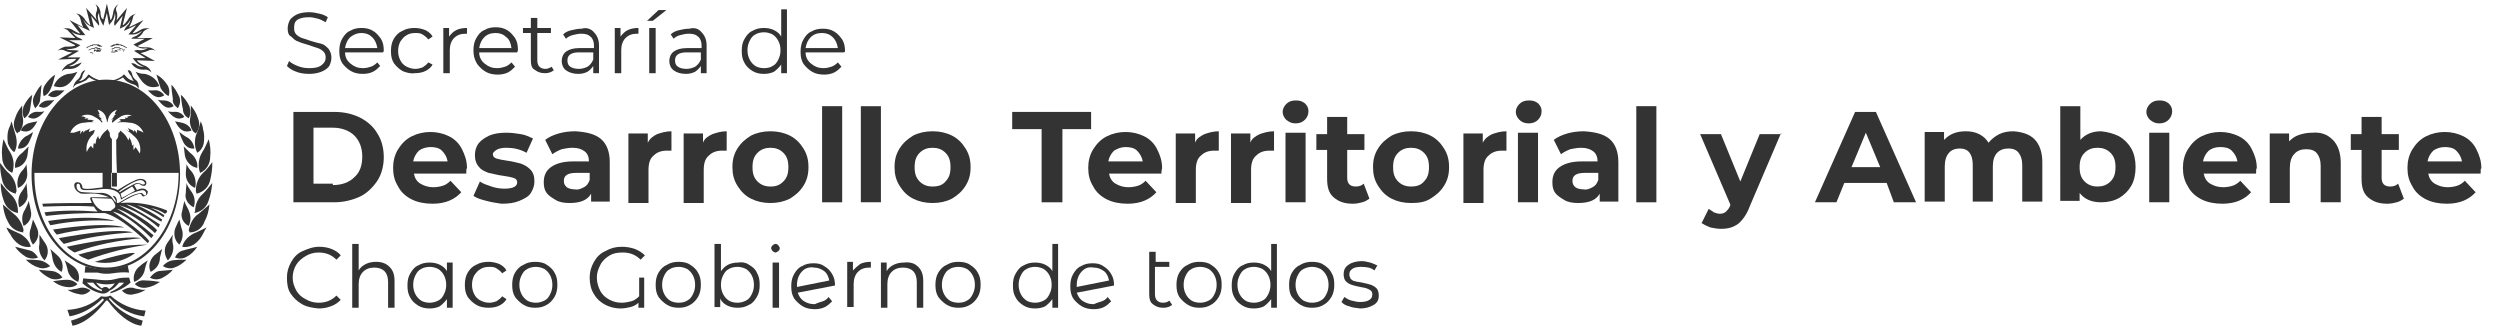 <?xml version="1.0" encoding="utf-8"?>
<!-- Generator: Adobe Illustrator 24.0.0, SVG Export Plug-In . SVG Version: 6.00 Build 0)  -->
<svg version="1.1" id="Capa_1" xmlns="http://www.w3.org/2000/svg" xmlns:xlink="http://www.w3.org/1999/xlink" x="0px" y="0px"
	 viewBox="0 0 348.5 46" style="enable-background:new 0 0 348.5 46;" xml:space="preserve">
<style type="text/css">
	.st0{enable-background:new    ;}
	.st1{fill:#333333;}
	.st2{fill-rule:evenodd;clip-rule:evenodd;fill:#333333;}
</style>
<title>s-territorial</title>
<g id="Capa_2_1_">
	<g id="Capa_1-2">
		<g class="st0">
			<path class="st1" d="M41.3,10c-0.6-0.2-1-0.5-1.3-0.8l0.3-0.7C40.6,8.8,41,9,41.5,9.2c0.5,0.2,1,0.3,1.6,0.3
				c0.8,0,1.3-0.1,1.7-0.4c0.4-0.3,0.6-0.6,0.6-1.1c0-0.3-0.1-0.6-0.3-0.8c-0.2-0.2-0.5-0.4-0.8-0.5c-0.3-0.1-0.7-0.2-1.2-0.4
				c-0.6-0.2-1.1-0.3-1.5-0.5c-0.4-0.1-0.7-0.4-1-0.7C40.3,5,40.1,4.6,40.1,4c0-0.4,0.1-0.8,0.3-1.2c0.2-0.3,0.6-0.6,1-0.8
				c0.5-0.2,1-0.3,1.7-0.3c0.5,0,1,0.1,1.4,0.2c0.5,0.1,0.9,0.3,1.2,0.5l-0.3,0.7c-0.4-0.2-0.7-0.4-1.1-0.5
				c-0.4-0.1-0.8-0.2-1.2-0.2c-0.7,0-1.3,0.1-1.7,0.4S41,3.6,41,4c0,0.3,0.1,0.6,0.3,0.8c0.2,0.2,0.5,0.4,0.8,0.5
				c0.3,0.1,0.7,0.2,1.2,0.4c0.6,0.2,1.1,0.3,1.5,0.4c0.4,0.1,0.7,0.4,1,0.7C46,7.1,46.2,7.5,46.2,8c0,0.4-0.1,0.8-0.3,1.2
				c-0.2,0.3-0.6,0.6-1.1,0.8s-1.1,0.3-1.7,0.3C42.4,10.3,41.8,10.2,41.3,10z"/>
			<path class="st1" d="M53.4,7.3h-5.3c0,0.7,0.3,1.2,0.8,1.6s1,0.6,1.7,0.6c0.4,0,0.8-0.1,1.1-0.2c0.3-0.1,0.6-0.3,0.9-0.6L53,9.2
				c-0.3,0.3-0.6,0.6-1,0.8s-0.9,0.3-1.4,0.3c-0.6,0-1.2-0.1-1.7-0.4c-0.5-0.3-0.9-0.7-1.2-1.1c-0.3-0.5-0.4-1-0.4-1.7
				c0-0.6,0.1-1.2,0.4-1.7c0.3-0.5,0.6-0.9,1.1-1.1c0.5-0.3,1-0.4,1.6-0.4c0.6,0,1.1,0.1,1.6,0.4c0.5,0.3,0.8,0.7,1.1,1.1
				c0.3,0.5,0.4,1,0.4,1.7L53.4,7.3z M48.8,5.2c-0.4,0.4-0.6,0.9-0.7,1.5h4.5c-0.1-0.6-0.3-1.1-0.7-1.5c-0.4-0.4-0.9-0.6-1.5-0.6
				C49.8,4.6,49.3,4.8,48.8,5.2z"/>
			<path class="st1" d="M56.1,9.9c-0.5-0.3-0.9-0.7-1.2-1.1c-0.3-0.5-0.4-1-0.4-1.7c0-0.6,0.1-1.2,0.4-1.7c0.3-0.5,0.7-0.9,1.2-1.1
				c0.5-0.3,1.1-0.4,1.7-0.4c0.5,0,1,0.1,1.5,0.3c0.4,0.2,0.8,0.5,1,0.9l-0.6,0.4c-0.2-0.3-0.5-0.5-0.8-0.7c-0.3-0.2-0.7-0.2-1-0.2
				c-0.5,0-0.9,0.1-1.2,0.3c-0.4,0.2-0.6,0.5-0.9,0.9c-0.2,0.4-0.3,0.8-0.3,1.3c0,0.5,0.1,0.9,0.3,1.3c0.2,0.4,0.5,0.7,0.9,0.9
				c0.4,0.2,0.8,0.3,1.2,0.3c0.4,0,0.7-0.1,1-0.2c0.3-0.2,0.6-0.4,0.8-0.7L60.3,9c-0.2,0.4-0.6,0.7-1,0.9c-0.4,0.2-0.9,0.3-1.5,0.3
				C57.2,10.3,56.6,10.1,56.1,9.9z"/>
			<path class="st1" d="M63.6,4.2c0.4-0.2,0.9-0.3,1.5-0.3v0.8l-0.2,0c-0.7,0-1.2,0.2-1.6,0.6c-0.4,0.4-0.6,1-0.6,1.7v3.2h-0.9V3.9
				h0.8v1.2C62.9,4.7,63.2,4.4,63.6,4.2z"/>
			<path class="st1" d="M72.1,7.3h-5.3c0,0.7,0.3,1.2,0.8,1.6s1,0.6,1.7,0.6c0.4,0,0.8-0.1,1.1-0.2c0.3-0.1,0.6-0.3,0.9-0.6l0.5,0.6
				c-0.3,0.3-0.6,0.6-1,0.8s-0.9,0.3-1.4,0.3c-0.6,0-1.2-0.1-1.7-0.4c-0.5-0.3-0.9-0.7-1.2-1.1C66.1,8.2,66,7.7,66,7
				c0-0.6,0.1-1.2,0.4-1.7c0.3-0.5,0.6-0.9,1.1-1.1c0.5-0.3,1-0.4,1.6-0.4c0.6,0,1.1,0.1,1.6,0.4c0.5,0.3,0.8,0.7,1.1,1.1
				c0.3,0.5,0.4,1,0.4,1.7L72.1,7.3z M67.5,5.2c-0.4,0.4-0.6,0.9-0.7,1.5h4.5C71.2,6,71,5.5,70.6,5.2c-0.4-0.4-0.9-0.6-1.5-0.6
				C68.4,4.6,67.9,4.8,67.5,5.2z"/>
			<path class="st1" d="M77.2,9.8c-0.2,0.1-0.4,0.3-0.6,0.3c-0.2,0.1-0.5,0.1-0.7,0.1c-0.6,0-1-0.2-1.4-0.5C74.1,9.5,74,9,74,8.4
				V4.6h-1.1V3.9H74V2.5h0.9v1.4h1.9v0.7h-1.9v3.8c0,0.4,0.1,0.7,0.3,0.9s0.5,0.3,0.8,0.3c0.2,0,0.3,0,0.5-0.1
				c0.2-0.1,0.3-0.1,0.4-0.2L77.2,9.8z"/>
			<path class="st1" d="M82.8,4.5c0.4,0.4,0.7,1,0.7,1.8v3.9h-0.8v-1c-0.2,0.3-0.5,0.6-0.8,0.8c-0.4,0.2-0.8,0.3-1.3,0.3
				c-0.7,0-1.3-0.2-1.7-0.5c-0.4-0.3-0.6-0.8-0.6-1.3c0-0.5,0.2-1,0.6-1.3c0.4-0.3,1-0.5,1.9-0.5h2V6.3c0-0.5-0.2-1-0.5-1.2
				c-0.3-0.3-0.7-0.4-1.3-0.4c-0.4,0-0.8,0.1-1.2,0.2c-0.4,0.1-0.7,0.3-0.9,0.5l-0.4-0.6c0.3-0.3,0.7-0.5,1.2-0.6
				c0.4-0.1,0.9-0.2,1.4-0.2C81.7,3.8,82.4,4,82.8,4.5z M81.9,9.3c0.3-0.2,0.6-0.5,0.8-1v-1h-2c-1.1,0-1.6,0.4-1.6,1.1
				c0,0.4,0.1,0.7,0.4,0.9c0.3,0.2,0.7,0.3,1.2,0.3C81.1,9.6,81.5,9.5,81.9,9.3z"/>
			<path class="st1" d="M87.5,4.2c0.4-0.2,0.9-0.3,1.5-0.3v0.8l-0.2,0c-0.7,0-1.2,0.2-1.6,0.6c-0.4,0.4-0.6,1-0.6,1.7v3.2h-0.9V3.9
				h0.8v1.2C86.8,4.7,87.1,4.4,87.5,4.2z"/>
			<path class="st1" d="M91.8,1.4h1.1L91,2.9h-0.8L91.8,1.4z M90.5,3.9h0.9v6.3h-0.9V3.9z"/>
			<path class="st1" d="M97.8,4.5c0.4,0.4,0.7,1,0.7,1.8v3.9h-0.8v-1c-0.2,0.3-0.5,0.6-0.8,0.8c-0.4,0.2-0.8,0.3-1.3,0.3
				c-0.7,0-1.3-0.2-1.7-0.5c-0.4-0.3-0.6-0.8-0.6-1.3c0-0.5,0.2-1,0.6-1.3c0.4-0.3,1-0.5,1.9-0.5h2V6.3c0-0.5-0.2-1-0.5-1.2
				c-0.3-0.3-0.7-0.4-1.3-0.4c-0.4,0-0.8,0.1-1.2,0.2c-0.4,0.1-0.7,0.3-0.9,0.5l-0.4-0.6c0.3-0.3,0.7-0.5,1.2-0.6
				c0.4-0.1,0.9-0.2,1.4-0.2C96.8,3.8,97.4,4,97.8,4.5z M96.9,9.3c0.3-0.2,0.6-0.5,0.8-1v-1h-2c-1.1,0-1.6,0.4-1.6,1.1
				c0,0.4,0.1,0.7,0.4,0.9c0.3,0.2,0.7,0.3,1.2,0.3C96.1,9.6,96.5,9.5,96.9,9.3z"/>
			<path class="st1" d="M109.7,1.3v8.9h-0.8V9c-0.3,0.4-0.6,0.7-1,1c-0.4,0.2-0.9,0.3-1.4,0.3c-0.6,0-1.1-0.1-1.6-0.4
				c-0.5-0.3-0.9-0.7-1.1-1.1c-0.3-0.5-0.4-1-0.4-1.7s0.1-1.2,0.4-1.7c0.3-0.5,0.6-0.9,1.1-1.1c0.5-0.3,1-0.4,1.6-0.4
				c0.5,0,1,0.1,1.4,0.3c0.4,0.2,0.8,0.5,1,0.9V1.3H109.7z M107.7,9.2c0.4-0.2,0.6-0.5,0.8-0.9c0.2-0.4,0.3-0.8,0.3-1.3
				c0-0.5-0.1-0.9-0.3-1.3c-0.2-0.4-0.5-0.7-0.8-0.9c-0.4-0.2-0.8-0.3-1.2-0.3c-0.4,0-0.9,0.1-1.2,0.3c-0.4,0.2-0.6,0.5-0.8,0.9
				c-0.2,0.4-0.3,0.8-0.3,1.3c0,0.5,0.1,0.9,0.3,1.3c0.2,0.4,0.5,0.7,0.8,0.9s0.8,0.3,1.2,0.3C107,9.5,107.4,9.4,107.7,9.2z"/>
			<path class="st1" d="M117.6,7.3h-5.3c0,0.7,0.3,1.2,0.8,1.6s1,0.6,1.7,0.6c0.4,0,0.8-0.1,1.1-0.2c0.3-0.1,0.6-0.3,0.9-0.6
				l0.5,0.6c-0.3,0.3-0.6,0.6-1,0.8s-0.9,0.3-1.4,0.3c-0.6,0-1.2-0.1-1.7-0.4c-0.5-0.3-0.9-0.7-1.2-1.1c-0.3-0.5-0.4-1-0.4-1.7
				c0-0.6,0.1-1.2,0.4-1.7c0.3-0.5,0.6-0.9,1.1-1.1c0.5-0.3,1-0.4,1.6-0.4c0.6,0,1.1,0.1,1.6,0.4c0.5,0.3,0.8,0.7,1.1,1.1
				c0.3,0.5,0.4,1,0.4,1.7L117.6,7.3z M113,5.2c-0.4,0.4-0.6,0.9-0.7,1.5h4.5c-0.1-0.6-0.3-1.1-0.7-1.5c-0.4-0.4-0.9-0.6-1.5-0.6
				C113.9,4.6,113.4,4.8,113,5.2z"/>
		</g>
		<g class="st0">
			<path class="st1" d="M40.9,15.6h5.7c1.4,0,2.6,0.3,3.6,0.8c1,0.5,1.9,1.3,2.4,2.2c0.6,0.9,0.9,2.1,0.9,3.3s-0.3,2.4-0.9,3.3
				c-0.6,0.9-1.4,1.7-2.4,2.2c-1.1,0.5-2.3,0.8-3.6,0.8h-5.7V15.6z M46.4,25.8c1.3,0,2.3-0.4,3-1.1c0.8-0.7,1.1-1.7,1.1-2.9
				s-0.4-2.2-1.1-2.9s-1.8-1.1-3-1.1h-2.7v7.8H46.4z"/>
			<path class="st1" d="M65,24.2h-7.3c0.1,0.6,0.4,1.1,0.9,1.4s1.1,0.5,1.8,0.5c0.5,0,1-0.1,1.3-0.2c0.4-0.1,0.8-0.4,1.1-0.7
				l1.5,1.6c-0.9,1-2.2,1.6-4,1.6c-1.1,0-2.1-0.2-2.9-0.6c-0.8-0.4-1.5-1-1.9-1.8c-0.5-0.8-0.7-1.6-0.7-2.6c0-0.9,0.2-1.8,0.7-2.6
				c0.5-0.8,1.1-1.4,1.9-1.8c0.8-0.4,1.7-0.6,2.6-0.6c0.9,0,1.8,0.2,2.6,0.6s1.4,1,1.8,1.8s0.7,1.6,0.7,2.7C65,23.4,65,23.7,65,24.2
				z M58.4,21c-0.4,0.4-0.7,0.9-0.8,1.5h4.8c-0.1-0.6-0.4-1.1-0.8-1.5c-0.4-0.4-1-0.5-1.6-0.5C59.4,20.5,58.8,20.7,58.4,21z"/>
			<path class="st1" d="M67.8,28c-0.8-0.2-1.4-0.4-1.8-0.7l0.9-2c0.4,0.3,1,0.5,1.6,0.7c0.6,0.2,1.2,0.3,1.8,0.3
				c1.2,0,1.8-0.3,1.8-0.9c0-0.3-0.2-0.5-0.5-0.6s-0.8-0.2-1.5-0.3c-0.8-0.1-1.4-0.3-2-0.4c-0.5-0.2-1-0.4-1.3-0.8
				c-0.4-0.4-0.6-1-0.6-1.7c0-0.6,0.2-1.2,0.5-1.6c0.4-0.5,0.9-0.8,1.5-1.1c0.7-0.3,1.5-0.4,2.4-0.4c0.7,0,1.4,0.1,2,0.2
				c0.7,0.1,1.2,0.4,1.7,0.6l-0.9,2c-0.9-0.5-1.8-0.7-2.8-0.7c-0.6,0-1.1,0.1-1.4,0.3c-0.3,0.2-0.5,0.4-0.5,0.6
				c0,0.3,0.2,0.5,0.5,0.6c0.3,0.1,0.8,0.2,1.5,0.3c0.8,0.1,1.4,0.3,1.9,0.4c0.5,0.2,0.9,0.4,1.3,0.8c0.4,0.4,0.6,0.9,0.6,1.7
				c0,0.6-0.2,1.1-0.5,1.6s-0.9,0.8-1.6,1.1c-0.7,0.3-1.5,0.4-2.5,0.4C69.3,28.3,68.5,28.2,67.8,28z"/>
			<path class="st1" d="M83.8,19.4c0.8,0.7,1.2,1.8,1.2,3.2v5.5h-2.6V27c-0.5,0.9-1.5,1.3-3,1.3c-0.7,0-1.4-0.1-1.9-0.4
				c-0.5-0.3-1-0.6-1.3-1c-0.3-0.4-0.4-0.9-0.4-1.5c0-0.9,0.3-1.6,1-2.1c0.7-0.5,1.7-0.8,3.1-0.8h2.2c0-0.6-0.2-1.1-0.6-1.4
				c-0.4-0.3-0.9-0.5-1.7-0.5c-0.5,0-1,0.1-1.5,0.2c-0.5,0.2-0.9,0.4-1.3,0.7l-1-2c0.5-0.4,1.2-0.7,1.9-0.9c0.7-0.2,1.5-0.3,2.3-0.3
				C81.8,18.4,83,18.7,83.8,19.4z M81.4,26.1c0.4-0.2,0.6-0.5,0.8-1v-1h-1.9c-1.2,0-1.7,0.4-1.7,1.1c0,0.4,0.1,0.6,0.4,0.9
				c0.3,0.2,0.7,0.3,1.2,0.3C80.6,26.5,81,26.3,81.4,26.1z"/>
			<path class="st1" d="M91.6,18.7c0.6-0.2,1.2-0.4,2-0.4V21c-0.3,0-0.5,0-0.6,0c-0.8,0-1.4,0.2-1.9,0.7c-0.5,0.4-0.7,1.1-0.7,2v4.6
				h-2.8v-9.7h2.7v1.3C90.6,19.3,91,19,91.6,18.7z"/>
			<path class="st1" d="M99.3,18.7c0.6-0.2,1.2-0.4,2-0.4V21c-0.3,0-0.5,0-0.6,0c-0.8,0-1.4,0.2-1.9,0.7c-0.5,0.4-0.7,1.1-0.7,2v4.6
				h-2.8v-9.7h2.7v1.3C98.2,19.3,98.7,19,99.3,18.7z"/>
			<path class="st1" d="M104.7,27.7c-0.8-0.4-1.4-1-1.9-1.8c-0.5-0.8-0.7-1.6-0.7-2.6c0-1,0.2-1.8,0.7-2.6s1.1-1.3,1.9-1.8
				c0.8-0.4,1.7-0.6,2.7-0.6s1.9,0.2,2.7,0.6c0.8,0.4,1.4,1,1.9,1.8s0.7,1.6,0.7,2.6c0,1-0.2,1.8-0.7,2.6c-0.5,0.8-1.1,1.3-1.9,1.8
				c-0.8,0.4-1.7,0.6-2.7,0.6S105.5,28.1,104.7,27.7z M109.2,25.3c0.5-0.5,0.7-1.1,0.7-2s-0.2-1.5-0.7-2s-1.1-0.7-1.8-0.7
				c-0.7,0-1.3,0.2-1.8,0.7c-0.5,0.5-0.7,1.1-0.7,2s0.2,1.5,0.7,2c0.5,0.5,1.1,0.7,1.8,0.7C108.2,26,108.7,25.8,109.2,25.3z"/>
			<path class="st1" d="M114.6,14.8h2.8v13.4h-2.8V14.8z"/>
			<path class="st1" d="M120,14.8h2.8v13.4H120V14.8z"/>
			<path class="st1" d="M127.3,27.7c-0.8-0.4-1.4-1-1.9-1.8c-0.5-0.8-0.7-1.6-0.7-2.6c0-1,0.2-1.8,0.7-2.6s1.1-1.3,1.9-1.8
				c0.8-0.4,1.7-0.6,2.7-0.6s1.9,0.2,2.7,0.6c0.8,0.4,1.4,1,1.9,1.8s0.7,1.6,0.7,2.6c0,1-0.2,1.8-0.7,2.6c-0.5,0.8-1.1,1.3-1.9,1.8
				c-0.8,0.4-1.7,0.6-2.7,0.6S128.1,28.1,127.3,27.7z M131.8,25.3c0.5-0.5,0.7-1.1,0.7-2s-0.2-1.5-0.7-2s-1.1-0.7-1.8-0.7
				c-0.7,0-1.3,0.2-1.8,0.7c-0.5,0.5-0.7,1.1-0.7,2s0.2,1.5,0.7,2c0.5,0.5,1.1,0.7,1.8,0.7C130.8,26,131.4,25.8,131.8,25.3z"/>
			<path class="st1" d="M145.1,18h-4v-2.4h11V18h-4v10.2h-2.9V18z"/>
			<path class="st1" d="M161.9,24.2h-7.3c0.1,0.6,0.4,1.1,0.9,1.4s1.1,0.5,1.8,0.5c0.5,0,1-0.1,1.3-0.2c0.4-0.1,0.8-0.4,1.1-0.7
				l1.5,1.6c-0.9,1-2.2,1.6-4,1.6c-1.1,0-2.1-0.2-2.9-0.6c-0.8-0.4-1.5-1-1.9-1.8c-0.5-0.8-0.7-1.6-0.7-2.6c0-0.9,0.2-1.8,0.7-2.6
				c0.5-0.8,1.1-1.4,1.9-1.8c0.8-0.4,1.7-0.6,2.6-0.6c0.9,0,1.8,0.2,2.6,0.6s1.4,1,1.8,1.8s0.7,1.6,0.7,2.7
				C162,23.4,161.9,23.7,161.9,24.2z M155.3,21c-0.4,0.4-0.7,0.9-0.8,1.5h4.8c-0.1-0.6-0.4-1.1-0.8-1.5c-0.4-0.4-1-0.5-1.6-0.5
				C156.3,20.5,155.8,20.7,155.3,21z"/>
			<path class="st1" d="M167.9,18.7c0.6-0.2,1.2-0.4,2-0.4V21c-0.3,0-0.5,0-0.6,0c-0.8,0-1.4,0.2-1.9,0.7c-0.5,0.4-0.7,1.1-0.7,2
				v4.6h-2.8v-9.7h2.7v1.3C166.8,19.3,167.3,19,167.9,18.7z"/>
			<path class="st1" d="M175.6,18.7c0.6-0.2,1.2-0.4,2-0.4V21c-0.3,0-0.5,0-0.6,0c-0.8,0-1.4,0.2-1.9,0.7c-0.5,0.4-0.7,1.1-0.7,2
				v4.6h-2.8v-9.7h2.7v1.3C174.5,19.3,175,19,175.6,18.7z"/>
			<path class="st1" d="M179.3,16.7c-0.3-0.3-0.5-0.7-0.5-1.1c0-0.4,0.2-0.8,0.5-1.1s0.7-0.5,1.3-0.5s0.9,0.1,1.3,0.4
				c0.3,0.3,0.5,0.6,0.5,1.1c0,0.5-0.2,0.9-0.5,1.2c-0.3,0.3-0.7,0.5-1.3,0.5S179.7,17,179.3,16.7z M179.2,18.5h2.8v9.7h-2.8V18.5z"
				/>
			<path class="st1" d="M190.9,27.7c-0.3,0.2-0.6,0.4-1,0.5c-0.4,0.1-0.8,0.2-1.3,0.2c-1.2,0-2-0.3-2.7-0.9S185,26,185,24.9v-4h-1.5
				v-2.2h1.5v-2.4h2.8v2.4h2.4v2.2h-2.4v3.9c0,0.4,0.1,0.7,0.3,0.9c0.2,0.2,0.5,0.3,0.9,0.3c0.4,0,0.8-0.1,1.1-0.4L190.9,27.7z"/>
			<path class="st1" d="M194,27.7c-0.8-0.4-1.4-1-1.9-1.8c-0.5-0.8-0.7-1.6-0.7-2.6c0-1,0.2-1.8,0.7-2.6s1.1-1.3,1.9-1.8
				c0.8-0.4,1.7-0.6,2.7-0.6c1,0,1.9,0.2,2.7,0.6c0.8,0.4,1.4,1,1.9,1.8s0.7,1.6,0.7,2.6c0,1-0.2,1.8-0.7,2.6
				c-0.5,0.8-1.1,1.3-1.9,1.8s-1.7,0.6-2.7,0.6C195.7,28.3,194.8,28.1,194,27.7z M198.5,25.3c0.5-0.5,0.7-1.1,0.7-2s-0.2-1.5-0.7-2
				s-1.1-0.7-1.8-0.7c-0.7,0-1.3,0.2-1.8,0.7c-0.5,0.5-0.7,1.1-0.7,2s0.2,1.5,0.7,2c0.5,0.5,1.1,0.7,1.8,0.7
				C197.5,26,198.1,25.8,198.5,25.3z"/>
			<path class="st1" d="M208,18.7c0.6-0.2,1.2-0.4,2-0.4V21c-0.3,0-0.5,0-0.6,0c-0.8,0-1.4,0.2-1.9,0.7c-0.5,0.4-0.7,1.1-0.7,2v4.6
				h-2.8v-9.7h2.7v1.3C207,19.3,207.4,19,208,18.7z"/>
			<path class="st1" d="M211.8,16.7c-0.3-0.3-0.5-0.7-0.5-1.1c0-0.4,0.2-0.8,0.5-1.1s0.7-0.5,1.3-0.5s0.9,0.1,1.3,0.4
				c0.3,0.3,0.5,0.6,0.5,1.1c0,0.5-0.2,0.9-0.5,1.2c-0.3,0.3-0.7,0.5-1.3,0.5S212.1,17,211.8,16.7z M211.6,18.5h2.8v9.7h-2.8V18.5z"
				/>
			<path class="st1" d="M224.4,19.4c0.8,0.7,1.2,1.8,1.2,3.2v5.5H223V27c-0.5,0.9-1.5,1.3-3,1.3c-0.7,0-1.4-0.1-1.9-0.4
				s-1-0.6-1.3-1c-0.3-0.4-0.4-0.9-0.4-1.5c0-0.9,0.3-1.6,1-2.1c0.7-0.5,1.7-0.8,3.1-0.8h2.2c0-0.6-0.2-1.1-0.6-1.4
				c-0.4-0.3-0.9-0.5-1.7-0.5c-0.5,0-1,0.1-1.5,0.2c-0.5,0.2-0.9,0.4-1.3,0.7l-1-2c0.5-0.4,1.2-0.7,1.9-0.9c0.7-0.2,1.5-0.3,2.3-0.3
				C222.4,18.4,223.6,18.7,224.4,19.4z M222,26.1c0.4-0.2,0.6-0.5,0.8-1v-1h-1.9c-1.2,0-1.7,0.4-1.7,1.1c0,0.4,0.1,0.6,0.4,0.9
				c0.3,0.2,0.7,0.3,1.2,0.3C221.2,26.5,221.6,26.3,222,26.1z"/>
			<path class="st1" d="M228.1,14.8h2.8v13.4h-2.8V14.8z"/>
			<path class="st1" d="M248.3,18.5l-4.4,10.3c-0.4,1.1-1,1.9-1.6,2.4c-0.7,0.5-1.4,0.7-2.4,0.7c-0.5,0-1-0.1-1.5-0.2
				c-0.5-0.2-0.9-0.4-1.2-0.6l1-2c0.2,0.2,0.5,0.3,0.7,0.5c0.3,0.1,0.6,0.2,0.8,0.2c0.4,0,0.7-0.1,0.9-0.3s0.5-0.5,0.6-0.9l0-0.1
				l-4.2-9.8h2.9l2.7,6.6l2.7-6.6H248.3z"/>
			<path class="st1" d="M263,25.5h-5.9l-1.1,2.7h-3l5.6-12.6h2.9l5.6,12.6h-3.1L263,25.5z M262.1,23.3l-2-4.8l-2,4.8H262.1z"/>
			<path class="st1" d="M283.6,19.4c0.7,0.7,1.1,1.8,1.1,3.2v5.5h-2.8v-5.1c0-0.8-0.2-1.3-0.5-1.7s-0.8-0.6-1.4-0.6
				c-0.7,0-1.2,0.2-1.6,0.6s-0.6,1.1-0.6,1.9v4.9h-2.8v-5.1c0-1.5-0.6-2.3-1.8-2.3c-0.6,0-1.2,0.2-1.5,0.6c-0.4,0.4-0.6,1.1-0.6,1.9
				v4.9h-2.8v-9.7h2.7v1.1c0.4-0.4,0.8-0.7,1.3-0.9c0.5-0.2,1.1-0.3,1.7-0.3c0.7,0,1.3,0.1,1.9,0.4c0.6,0.3,1,0.7,1.3,1.2
				c0.4-0.5,0.9-0.9,1.5-1.2c0.6-0.3,1.3-0.4,2-0.4C281.9,18.4,282.9,18.7,283.6,19.4z"/>
			<path class="st1" d="M295.4,19c0.7,0.4,1.3,1,1.7,1.7s0.6,1.6,0.6,2.6c0,1-0.2,1.9-0.6,2.6s-1,1.3-1.7,1.7
				c-0.7,0.4-1.6,0.6-2.5,0.6c-1.3,0-2.3-0.4-3-1.3v1.1h-2.7V14.8h2.8v4.7c0.7-0.8,1.7-1.2,2.9-1.2C293.8,18.4,294.6,18.6,295.4,19z
				 M294.2,25.3c0.5-0.5,0.7-1.1,0.7-2s-0.2-1.5-0.7-2c-0.5-0.5-1.1-0.7-1.8-0.7s-1.3,0.2-1.8,0.7c-0.5,0.5-0.7,1.1-0.7,2
				s0.2,1.5,0.7,2c0.5,0.5,1.1,0.7,1.8,0.7S293.7,25.8,294.2,25.3z"/>
			<path class="st1" d="M299.7,16.7c-0.3-0.3-0.5-0.7-0.5-1.1c0-0.4,0.2-0.8,0.5-1.1s0.7-0.5,1.3-0.5s0.9,0.1,1.3,0.4
				c0.3,0.3,0.5,0.6,0.5,1.1c0,0.5-0.2,0.9-0.5,1.2c-0.3,0.3-0.7,0.5-1.3,0.5S300.1,17,299.7,16.7z M299.6,18.5h2.8v9.7h-2.8V18.5z"
				/>
			<path class="st1" d="M314.5,24.2h-7.3c0.1,0.6,0.4,1.1,0.9,1.4s1.1,0.5,1.8,0.5c0.5,0,1-0.1,1.3-0.2c0.4-0.1,0.8-0.4,1.1-0.7
				l1.5,1.6c-0.9,1-2.2,1.6-4,1.6c-1.1,0-2.1-0.2-2.9-0.6s-1.5-1-1.9-1.8c-0.5-0.8-0.7-1.6-0.7-2.6c0-0.9,0.2-1.8,0.7-2.6
				c0.5-0.8,1.1-1.4,1.9-1.8c0.8-0.4,1.7-0.6,2.6-0.6c0.9,0,1.8,0.2,2.6,0.6c0.8,0.4,1.4,1,1.8,1.8c0.4,0.8,0.7,1.6,0.7,2.7
				C314.5,23.4,314.5,23.7,314.5,24.2z M307.9,21c-0.4,0.4-0.7,0.9-0.8,1.5h4.8c-0.1-0.6-0.4-1.1-0.8-1.5c-0.4-0.4-1-0.5-1.6-0.5
				C308.8,20.5,308.3,20.7,307.9,21z"/>
			<path class="st1" d="M325.2,19.5c0.7,0.7,1.1,1.8,1.1,3.2v5.5h-2.8v-5.1c0-0.8-0.2-1.3-0.5-1.7s-0.8-0.6-1.5-0.6
				c-0.7,0-1.3,0.2-1.7,0.7c-0.4,0.4-0.6,1.1-0.6,2v4.8h-2.8v-9.7h2.7v1.1c0.4-0.4,0.8-0.7,1.4-0.9c0.6-0.2,1.2-0.3,1.8-0.3
				C323.5,18.4,324.4,18.7,325.2,19.5z"/>
			<path class="st1" d="M335.1,27.7c-0.3,0.2-0.6,0.4-1,0.5c-0.4,0.1-0.8,0.2-1.3,0.2c-1.2,0-2-0.3-2.7-0.9s-0.9-1.5-0.9-2.6v-4
				h-1.5v-2.2h1.5v-2.4h2.8v2.4h2.4v2.2H332v3.9c0,0.4,0.1,0.7,0.3,0.9c0.2,0.2,0.5,0.3,0.9,0.3c0.4,0,0.8-0.1,1.1-0.4L335.1,27.7z"
				/>
			<path class="st1" d="M345.8,24.2h-7.3c0.1,0.6,0.4,1.1,0.9,1.4s1.1,0.5,1.8,0.5c0.5,0,1-0.1,1.3-0.2c0.4-0.1,0.8-0.4,1.1-0.7
				l1.5,1.6c-0.9,1-2.2,1.6-4,1.6c-1.1,0-2.1-0.2-2.9-0.6c-0.8-0.4-1.5-1-1.9-1.8c-0.5-0.8-0.7-1.6-0.7-2.6c0-0.9,0.2-1.8,0.7-2.6
				c0.5-0.8,1.1-1.4,1.9-1.8c0.8-0.4,1.7-0.6,2.6-0.6c0.9,0,1.8,0.2,2.6,0.6c0.8,0.4,1.4,1,1.8,1.8c0.4,0.8,0.7,1.6,0.7,2.7
				C345.8,23.4,345.8,23.7,345.8,24.2z M339.2,21c-0.4,0.4-0.7,0.9-0.8,1.5h4.8c-0.1-0.6-0.4-1.1-0.8-1.5c-0.4-0.4-1-0.5-1.6-0.5
				C340.2,20.5,339.6,20.7,339.2,21z"/>
		</g>
		<g class="st0">
			<path class="st1" d="M42.1,42.4c-0.7-0.4-1.2-0.9-1.6-1.5S40,39.5,40,38.7c0-0.8,0.2-1.5,0.6-2.2c0.4-0.7,0.9-1.2,1.6-1.5
				s1.4-0.6,2.3-0.6c0.6,0,1.2,0.1,1.7,0.3c0.5,0.2,1,0.5,1.3,0.9l-0.6,0.6c-0.7-0.7-1.5-1-2.5-1c-0.7,0-1.3,0.2-1.8,0.5
				c-0.5,0.3-1,0.7-1.3,1.2c-0.3,0.5-0.5,1.1-0.5,1.8c0,0.7,0.2,1.2,0.5,1.8c0.3,0.5,0.7,0.9,1.3,1.2c0.5,0.3,1.1,0.5,1.8,0.5
				c1,0,1.8-0.3,2.5-1l0.6,0.6c-0.4,0.4-0.8,0.7-1.4,0.9c-0.5,0.2-1.1,0.3-1.7,0.3C43.5,42.9,42.8,42.8,42.1,42.4z"/>
			<path class="st1" d="M54.3,37.2c0.5,0.5,0.7,1.1,0.7,2v3.7h-0.9v-3.6c0-0.7-0.2-1.2-0.5-1.5s-0.8-0.5-1.4-0.5
				c-0.7,0-1.2,0.2-1.6,0.6c-0.4,0.4-0.6,1-0.6,1.7v3.3h-0.9V34H50v3.7c0.2-0.4,0.6-0.7,1-0.9c0.4-0.2,0.9-0.3,1.4-0.3
				C53.2,36.5,53.8,36.7,54.3,37.2z"/>
			<path class="st1" d="M63.1,36.6v6.3h-0.8v-1.2c-0.3,0.4-0.6,0.7-1,1c-0.4,0.2-0.9,0.3-1.4,0.3c-0.6,0-1.1-0.1-1.6-0.4
				c-0.5-0.3-0.9-0.7-1.1-1.1c-0.3-0.5-0.4-1-0.4-1.7s0.1-1.2,0.4-1.7c0.3-0.5,0.6-0.9,1.1-1.1c0.5-0.3,1-0.4,1.6-0.4
				c0.5,0,1,0.1,1.4,0.3s0.8,0.5,1,0.9v-1.2H63.1z M61.1,41.9c0.4-0.2,0.6-0.5,0.8-0.9c0.2-0.4,0.3-0.8,0.3-1.3
				c0-0.5-0.1-0.9-0.3-1.3c-0.2-0.4-0.5-0.7-0.8-0.9c-0.4-0.2-0.8-0.3-1.2-0.3c-0.4,0-0.9,0.1-1.2,0.3c-0.4,0.2-0.6,0.5-0.8,0.9
				c-0.2,0.4-0.3,0.8-0.3,1.3c0,0.5,0.1,0.9,0.3,1.3c0.2,0.4,0.5,0.7,0.8,0.9s0.8,0.3,1.2,0.3C60.3,42.2,60.7,42.1,61.1,41.9z"/>
			<path class="st1" d="M66.4,42.5c-0.5-0.3-0.9-0.7-1.2-1.1c-0.3-0.5-0.4-1-0.4-1.7c0-0.6,0.1-1.2,0.4-1.7c0.3-0.5,0.7-0.9,1.2-1.1
				c0.5-0.3,1.1-0.4,1.7-0.4c0.5,0,1,0.1,1.5,0.3c0.4,0.2,0.8,0.5,1,0.9l-0.6,0.4c-0.2-0.3-0.5-0.5-0.8-0.7c-0.3-0.2-0.7-0.2-1-0.2
				c-0.5,0-0.9,0.1-1.2,0.3c-0.4,0.2-0.6,0.5-0.9,0.9c-0.2,0.4-0.3,0.8-0.3,1.3c0,0.5,0.1,0.9,0.3,1.3c0.2,0.4,0.5,0.7,0.9,0.9
				c0.4,0.2,0.8,0.3,1.2,0.3c0.4,0,0.7-0.1,1-0.2c0.3-0.2,0.6-0.4,0.8-0.7l0.6,0.4c-0.2,0.4-0.6,0.7-1,0.9c-0.4,0.2-0.9,0.3-1.5,0.3
				C67.5,42.9,66.9,42.8,66.4,42.5z"/>
			<path class="st1" d="M73,42.5c-0.5-0.3-0.9-0.7-1.2-1.1c-0.3-0.5-0.4-1-0.4-1.7c0-0.6,0.1-1.2,0.4-1.7c0.3-0.5,0.7-0.9,1.2-1.1
				c0.5-0.3,1-0.4,1.6-0.4s1.2,0.1,1.6,0.4c0.5,0.3,0.9,0.7,1.1,1.1c0.3,0.5,0.4,1,0.4,1.7c0,0.6-0.1,1.2-0.4,1.7s-0.7,0.9-1.1,1.1
				c-0.5,0.3-1,0.4-1.6,0.4S73.5,42.8,73,42.5z M75.9,41.9c0.4-0.2,0.6-0.5,0.8-0.9c0.2-0.4,0.3-0.8,0.3-1.3c0-0.5-0.1-0.9-0.3-1.3
				c-0.2-0.4-0.5-0.7-0.8-0.9c-0.4-0.2-0.8-0.3-1.2-0.3c-0.4,0-0.9,0.1-1.2,0.3c-0.4,0.2-0.6,0.5-0.8,0.9c-0.2,0.4-0.3,0.8-0.3,1.3
				c0,0.5,0.1,0.9,0.3,1.3c0.2,0.4,0.5,0.7,0.8,0.9s0.8,0.3,1.2,0.3C75.1,42.2,75.5,42.1,75.9,41.9z"/>
			<path class="st1" d="M88.9,38.7h0.9v4.2h-0.8v-0.7c-0.3,0.3-0.7,0.5-1.1,0.6c-0.4,0.1-0.9,0.2-1.4,0.2c-0.8,0-1.5-0.2-2.1-0.5
				c-0.6-0.3-1.2-0.8-1.6-1.5c-0.4-0.6-0.6-1.4-0.6-2.3c0-0.8,0.2-1.5,0.6-2.2c0.4-0.7,0.9-1.2,1.6-1.5c0.7-0.4,1.4-0.6,2.3-0.6
				c0.6,0,1.2,0.1,1.8,0.3c0.5,0.2,1,0.5,1.4,0.9l-0.6,0.6c-0.7-0.7-1.5-1-2.5-1c-0.7,0-1.3,0.1-1.8,0.4c-0.5,0.3-1,0.7-1.3,1.3
				s-0.5,1.1-0.5,1.8c0,0.7,0.2,1.3,0.5,1.9c0.3,0.5,0.7,0.9,1.3,1.2s1.1,0.4,1.7,0.4c0.4,0,0.9-0.1,1.3-0.2
				c0.4-0.1,0.8-0.4,1.1-0.7V38.7z"/>
			<path class="st1" d="M93,42.5c-0.5-0.3-0.9-0.7-1.2-1.1c-0.3-0.5-0.4-1-0.4-1.7c0-0.6,0.1-1.2,0.4-1.7c0.3-0.5,0.7-0.9,1.2-1.1
				c0.5-0.3,1-0.4,1.6-0.4s1.2,0.1,1.6,0.4c0.5,0.3,0.9,0.7,1.1,1.1c0.3,0.5,0.4,1,0.4,1.7c0,0.6-0.1,1.2-0.4,1.7s-0.7,0.9-1.1,1.1
				c-0.5,0.3-1,0.4-1.6,0.4S93.5,42.8,93,42.5z M95.8,41.9c0.4-0.2,0.6-0.5,0.8-0.9c0.2-0.4,0.3-0.8,0.3-1.3c0-0.5-0.1-0.9-0.3-1.3
				c-0.2-0.4-0.5-0.7-0.8-0.9c-0.4-0.2-0.8-0.3-1.2-0.3c-0.4,0-0.9,0.1-1.2,0.3c-0.4,0.2-0.6,0.5-0.8,0.9c-0.2,0.4-0.3,0.8-0.3,1.3
				c0,0.5,0.1,0.9,0.3,1.3c0.2,0.4,0.5,0.7,0.8,0.9s0.8,0.3,1.2,0.3C95.1,42.2,95.5,42.1,95.8,41.9z"/>
			<path class="st1" d="M104.4,36.9c0.5,0.3,0.9,0.6,1.1,1.1c0.3,0.5,0.4,1,0.4,1.7s-0.1,1.2-0.4,1.7c-0.3,0.5-0.6,0.9-1.1,1.1
				c-0.5,0.3-1,0.4-1.6,0.4c-0.5,0-1-0.1-1.4-0.3c-0.4-0.2-0.8-0.5-1-1v1.2h-0.8V34h0.9v3.8c0.3-0.4,0.6-0.7,1-0.9
				c0.4-0.2,0.9-0.3,1.4-0.3C103.4,36.5,104,36.6,104.4,36.9z M104,41.9c0.4-0.2,0.6-0.5,0.8-0.9c0.2-0.4,0.3-0.8,0.3-1.3
				c0-0.5-0.1-0.9-0.3-1.3c-0.2-0.4-0.5-0.7-0.8-0.9c-0.4-0.2-0.8-0.3-1.2-0.3c-0.4,0-0.9,0.1-1.2,0.3c-0.4,0.2-0.6,0.5-0.8,0.9
				c-0.2,0.4-0.3,0.8-0.3,1.3c0,0.5,0.1,0.9,0.3,1.3s0.5,0.7,0.8,0.9s0.8,0.3,1.2,0.3C103.2,42.2,103.6,42.1,104,41.9z"/>
			<path class="st1" d="M107.7,35c-0.1-0.1-0.2-0.3-0.2-0.4c0-0.2,0.1-0.3,0.2-0.4c0.1-0.1,0.3-0.2,0.4-0.2c0.2,0,0.3,0.1,0.4,0.2
				c0.1,0.1,0.2,0.3,0.2,0.4c0,0.2-0.1,0.3-0.2,0.4s-0.3,0.2-0.4,0.2C108,35.2,107.8,35.1,107.7,35z M107.7,36.6h0.9v6.3h-0.9V36.6z
				"/>
			<path class="st1" d="M114.7,42c0.3-0.1,0.6-0.3,0.8-0.6l0.5,0.6c-0.3,0.3-0.6,0.6-1,0.8s-0.9,0.3-1.4,0.3c-0.6,0-1.2-0.1-1.7-0.4
				c-0.5-0.3-0.9-0.7-1.2-1.1c-0.3-0.5-0.4-1-0.4-1.7c0-0.6,0.1-1.2,0.4-1.7c0.3-0.5,0.6-0.9,1.1-1.1c0.5-0.3,1-0.4,1.6-0.4
				c0.6,0,1.1,0.1,1.5,0.4c0.5,0.3,0.8,0.6,1.1,1.1s0.4,1,0.4,1.6l-5.2,1c0.2,0.5,0.4,0.9,0.9,1.2s0.9,0.4,1.5,0.4
				C114,42.2,114.4,42.1,114.7,42z M112.2,37.5c-0.3,0.2-0.6,0.5-0.8,0.9c-0.2,0.4-0.3,0.8-0.3,1.3c0,0.1,0,0.2,0,0.3l4.5-0.9
				c-0.1-0.5-0.3-1-0.7-1.3s-0.9-0.5-1.4-0.5C113,37.2,112.6,37.3,112.2,37.5z"/>
			<path class="st1" d="M119.9,36.8c0.4-0.2,0.9-0.3,1.5-0.3v0.8l-0.2,0c-0.7,0-1.2,0.2-1.6,0.6c-0.4,0.4-0.6,1-0.6,1.7v3.2h-0.9
				v-6.3h0.8v1.2C119.2,37.4,119.5,37.1,119.9,36.8z"/>
			<path class="st1" d="M128,37.2c0.5,0.5,0.7,1.1,0.7,2v3.7h-0.9v-3.6c0-0.7-0.2-1.2-0.5-1.5s-0.8-0.5-1.4-0.5
				c-0.7,0-1.2,0.2-1.6,0.6c-0.4,0.4-0.6,1-0.6,1.7v3.3h-0.9v-6.3h0.8v1.2c0.2-0.4,0.6-0.7,1-0.9c0.4-0.2,0.9-0.3,1.4-0.3
				C126.9,36.5,127.5,36.7,128,37.2z"/>
			<path class="st1" d="M132,42.5c-0.5-0.3-0.9-0.7-1.2-1.1c-0.3-0.5-0.4-1-0.4-1.7c0-0.6,0.1-1.2,0.4-1.7c0.3-0.5,0.7-0.9,1.2-1.1
				c0.5-0.3,1-0.4,1.6-0.4s1.2,0.1,1.6,0.4c0.5,0.3,0.9,0.7,1.1,1.1c0.3,0.5,0.4,1,0.4,1.7c0,0.6-0.1,1.2-0.4,1.7s-0.7,0.9-1.1,1.1
				c-0.5,0.3-1,0.4-1.6,0.4S132.5,42.8,132,42.5z M134.8,41.9c0.4-0.2,0.6-0.5,0.8-0.9c0.2-0.4,0.3-0.8,0.3-1.3
				c0-0.5-0.1-0.9-0.3-1.3c-0.2-0.4-0.5-0.7-0.8-0.9c-0.4-0.2-0.8-0.3-1.2-0.3c-0.4,0-0.9,0.1-1.2,0.3c-0.4,0.2-0.6,0.5-0.8,0.9
				c-0.2,0.4-0.3,0.8-0.3,1.3c0,0.5,0.1,0.9,0.3,1.3c0.2,0.4,0.5,0.7,0.8,0.9s0.8,0.3,1.2,0.3C134.1,42.2,134.5,42.1,134.8,41.9z"/>
			<path class="st1" d="M147.5,34v8.9h-0.8v-1.2c-0.3,0.4-0.6,0.7-1,1c-0.4,0.2-0.9,0.3-1.4,0.3c-0.6,0-1.1-0.1-1.6-0.4
				c-0.5-0.3-0.9-0.7-1.1-1.1c-0.3-0.5-0.4-1-0.4-1.7s0.1-1.2,0.4-1.7c0.3-0.5,0.6-0.9,1.1-1.1c0.5-0.3,1-0.4,1.6-0.4
				c0.5,0,1,0.1,1.4,0.3s0.8,0.5,1,0.9V34H147.5z M145.5,41.9c0.4-0.2,0.6-0.5,0.8-0.9c0.2-0.4,0.3-0.8,0.3-1.3
				c0-0.5-0.1-0.9-0.3-1.3c-0.2-0.4-0.5-0.7-0.8-0.9c-0.4-0.2-0.8-0.3-1.2-0.3c-0.4,0-0.9,0.1-1.2,0.3c-0.4,0.2-0.6,0.5-0.8,0.9
				c-0.2,0.4-0.3,0.8-0.3,1.3c0,0.5,0.1,0.9,0.3,1.3c0.2,0.4,0.5,0.7,0.8,0.9s0.8,0.3,1.2,0.3C144.7,42.2,145.1,42.1,145.5,41.9z"/>
			<path class="st1" d="M153.6,42c0.3-0.1,0.6-0.3,0.8-0.6l0.5,0.6c-0.3,0.3-0.6,0.6-1,0.8s-0.9,0.3-1.4,0.3c-0.6,0-1.2-0.1-1.7-0.4
				c-0.5-0.3-0.9-0.7-1.2-1.1c-0.3-0.5-0.4-1-0.4-1.7c0-0.6,0.1-1.2,0.4-1.7c0.3-0.5,0.6-0.9,1.1-1.1c0.5-0.3,1-0.4,1.6-0.4
				c0.6,0,1.1,0.1,1.5,0.4c0.5,0.3,0.8,0.6,1.1,1.1s0.4,1,0.4,1.6l-5.2,1c0.2,0.5,0.4,0.9,0.9,1.2s0.9,0.4,1.5,0.4
				C152.9,42.2,153.3,42.1,153.6,42z M151.2,37.5c-0.3,0.2-0.6,0.5-0.8,0.9c-0.2,0.4-0.3,0.8-0.3,1.3c0,0.1,0,0.2,0,0.3l4.5-0.9
				c-0.1-0.5-0.3-1-0.7-1.3s-0.9-0.5-1.4-0.5C151.9,37.2,151.5,37.3,151.2,37.5z"/>
			<path class="st1" d="M163.4,42.5c-0.2,0.1-0.4,0.3-0.6,0.3c-0.2,0.1-0.5,0.1-0.7,0.1c-0.6,0-1-0.2-1.4-0.5s-0.5-0.8-0.5-1.4v-5.9
				h0.9v1.4h1.9v0.7H161V41c0,0.4,0.1,0.7,0.3,0.9s0.5,0.3,0.8,0.3c0.4,0,0.7-0.1,0.9-0.3L163.4,42.5z"/>
			<path class="st1" d="M165.6,42.5c-0.5-0.3-0.9-0.7-1.2-1.1c-0.3-0.5-0.4-1-0.4-1.7c0-0.6,0.1-1.2,0.4-1.7
				c0.3-0.5,0.7-0.9,1.2-1.1c0.5-0.3,1-0.4,1.6-0.4s1.2,0.1,1.6,0.4c0.5,0.3,0.9,0.7,1.1,1.1c0.3,0.5,0.4,1,0.4,1.7
				c0,0.6-0.1,1.2-0.4,1.7s-0.7,0.9-1.1,1.1c-0.5,0.3-1,0.4-1.6,0.4S166.1,42.8,165.6,42.5z M168.5,41.9c0.4-0.2,0.6-0.5,0.8-0.9
				c0.2-0.4,0.3-0.8,0.3-1.3c0-0.5-0.1-0.9-0.3-1.3c-0.2-0.4-0.5-0.7-0.8-0.9c-0.4-0.2-0.8-0.3-1.2-0.3c-0.4,0-0.9,0.1-1.2,0.3
				c-0.4,0.2-0.6,0.5-0.8,0.9c-0.2,0.4-0.3,0.8-0.3,1.3c0,0.5,0.1,0.9,0.3,1.3c0.2,0.4,0.5,0.7,0.8,0.9s0.8,0.3,1.2,0.3
				C167.7,42.2,168.1,42.1,168.5,41.9z"/>
			<path class="st1" d="M178,34v8.9h-0.8v-1.2c-0.3,0.4-0.6,0.7-1,1c-0.4,0.2-0.9,0.3-1.4,0.3c-0.6,0-1.1-0.1-1.6-0.4
				c-0.5-0.3-0.9-0.7-1.1-1.1c-0.3-0.5-0.4-1-0.4-1.7s0.1-1.2,0.4-1.7c0.3-0.5,0.6-0.9,1.1-1.1c0.5-0.3,1-0.4,1.6-0.4
				c0.5,0,1,0.1,1.4,0.3s0.8,0.5,1,0.9V34H178z M176,41.9c0.4-0.2,0.6-0.5,0.8-0.9s0.3-0.8,0.3-1.3c0-0.5-0.1-0.9-0.3-1.3
				c-0.2-0.4-0.5-0.7-0.8-0.9c-0.4-0.2-0.8-0.3-1.2-0.3c-0.4,0-0.9,0.1-1.2,0.3c-0.4,0.2-0.6,0.5-0.8,0.9c-0.2,0.4-0.3,0.8-0.3,1.3
				c0,0.5,0.1,0.9,0.3,1.3c0.2,0.4,0.5,0.7,0.8,0.9s0.8,0.3,1.2,0.3C175.2,42.2,175.6,42.1,176,41.9z"/>
			<path class="st1" d="M181.3,42.5c-0.5-0.3-0.9-0.7-1.2-1.1s-0.4-1-0.4-1.7c0-0.6,0.1-1.2,0.4-1.7c0.3-0.5,0.7-0.9,1.2-1.1
				c0.5-0.3,1-0.4,1.6-0.4c0.6,0,1.2,0.1,1.6,0.4c0.5,0.3,0.9,0.7,1.1,1.1c0.3,0.5,0.4,1,0.4,1.7c0,0.6-0.1,1.2-0.4,1.7
				c-0.3,0.5-0.7,0.9-1.1,1.1c-0.5,0.3-1,0.4-1.6,0.4C182.3,42.9,181.8,42.8,181.3,42.5z M184.1,41.9c0.4-0.2,0.6-0.5,0.8-0.9
				s0.3-0.8,0.3-1.3c0-0.5-0.1-0.9-0.3-1.3c-0.2-0.4-0.5-0.7-0.8-0.9c-0.4-0.2-0.8-0.3-1.2-0.3s-0.8,0.1-1.2,0.3
				c-0.4,0.2-0.6,0.5-0.8,0.9c-0.2,0.4-0.3,0.8-0.3,1.3c0,0.5,0.1,0.9,0.3,1.3s0.5,0.7,0.8,0.9c0.4,0.2,0.8,0.3,1.2,0.3
				S183.8,42.1,184.1,41.9z"/>
			<path class="st1" d="M188.1,42.7c-0.5-0.1-0.8-0.3-1.1-0.6l0.4-0.7c0.3,0.2,0.6,0.4,1,0.5c0.4,0.1,0.8,0.2,1.2,0.2
				c0.6,0,1-0.1,1.3-0.3s0.4-0.4,0.4-0.8c0-0.2-0.1-0.4-0.2-0.5c-0.2-0.1-0.3-0.2-0.6-0.3c-0.2-0.1-0.5-0.1-0.9-0.2
				c-0.5-0.1-0.9-0.2-1.2-0.3c-0.3-0.1-0.6-0.3-0.8-0.5c-0.2-0.2-0.3-0.6-0.3-1c0-0.5,0.2-1,0.7-1.3c0.4-0.3,1.1-0.5,1.8-0.5
				c0.4,0,0.8,0.1,1.2,0.2c0.4,0.1,0.7,0.3,1,0.4l-0.4,0.7c-0.5-0.4-1.1-0.5-1.9-0.5c-0.5,0-1,0.1-1.2,0.3c-0.3,0.2-0.4,0.4-0.4,0.8
				c0,0.2,0.1,0.4,0.2,0.6c0.2,0.1,0.3,0.3,0.6,0.3c0.2,0.1,0.6,0.1,1,0.2c0.5,0.1,0.9,0.2,1.2,0.3c0.3,0.1,0.6,0.3,0.8,0.5
				c0.2,0.2,0.3,0.6,0.3,1c0,0.6-0.2,1-0.7,1.3s-1.1,0.5-1.9,0.5C189,42.9,188.5,42.9,188.1,42.7z"/>
		</g>
		<path class="st1" d="M11.9,37.1L11.8,38c0.6,0,1.2,0,1.8,0c0.7,0.2,1.4,0.2,2.1,0.1c0.7-0.1,1.5-0.2,2.3-0.1l-0.2-1
			C15.9,37.7,13.8,37.7,11.9,37.1"/>
		<path class="st1" d="M14.1,40.9L14.1,40.9c0.5,0.1,0.9-0.1,1.2-0.4v-0.1v0.1l0,0c0.5-0.2,0.9-0.6,1.3-1.1h0.7
			c-0.5,0.6-1.2,1-1.9,1.3v0.2c1-0.3,2-0.8,2.8-1.5L18,38.7c-0.6,0-1.3,0-1.9,0.2c-0.7,0.2-1.5,0.2-2.3,0.1
			c-0.7-0.1-1.5-0.1-2.2-0.2l-0.1,0.7C12.2,40.1,13.1,40.7,14.1,40.9z M12.1,39.4H13c0.3,0.4,0.7,0.8,1.2,1c0,0.1,0,0.1,0,0.2l0,0
			C13.4,40.4,12.7,40,12.1,39.4L12.1,39.4z M16,39.5c-0.2,0.3-0.5,0.6-0.8,0.8l0,0c-0.1-0.2-0.3-0.3-0.5-0.3c-0.2,0-0.4,0.1-0.5,0.2
			c-0.3-0.2-0.6-0.5-0.8-0.8C14.3,39.7,15.2,39.7,16,39.5L16,39.5z M15.3,40.4L15.3,40.4L15.3,40.4z"/>
		<path class="st1" d="M20.1,44.1l0.2-0.8c-1.8-0.1-3.6-0.9-4.9-2.1v0.1c0,0,0,0.1,0,0.1s0-0.1,0-0.1v-0.1c-0.4,0.2-0.8,0.2-1.3,0.1
			l0,0c-1.3,1.2-3,1.8-4.7,1.9l0.3,0.9c1.7-0.3,3.3-1.2,4.6-2.5c0.1,0.1,0.1,0.1,0.2,0.2c-1.2,1.4-2.8,2.4-4.6,2.9l0.2,0.7
			c0,0,2.1-0.1,4.7-3.5c0.1,0,0.1,0,0.2,0c2.6,3.5,4.7,3.5,4.7,3.5l0.2-0.7c-1.8-0.5-3.5-1.5-4.7-3l0.1-0.2l0,0
			C16.6,43,18.3,43.9,20.1,44.1z M15.4,41.5c0,0,0,0.1,0,0.2S15.3,41.6,15.4,41.5z"/>
		<path class="st2" d="M1.7,24.1c-0.9-0.4-1.4-1.3-1.4-2.2c-0.1-0.8,0-1.7,0.2-2.5C0.8,20,1,20.6,1.4,21.2C1.9,22,2,22.9,1.8,23.8
			C1.8,23.9,1.7,24,1.7,24.1z"/>
		<path class="st2" d="M2.1,23.4c-0.1-0.8,0.3-1.6,1-2.1C3.4,21,3.7,20.7,4,20.4c-0.1,0.4-0.1,0.9-0.2,1.4C3.6,22.6,3,23.3,2.1,23.4
			z"/>
		<path class="st2" d="M2.2,27c-0.9-0.2-1.7-0.9-1.9-1.9C0.1,24.3,0,23.5,0,22.7c0.4,0.5,0.8,1.1,1.3,1.5c0.7,0.7,1,1.6,1,2.5
			C2.2,26.8,2.2,26.9,2.2,27z"/>
		<path class="st2" d="M2.5,26.2c-0.2-0.8,0-1.7,0.5-2.3c0.3-0.3,0.5-0.6,0.7-1c0,0.4,0.1,0.9,0.1,1.4C3.8,25.1,3.3,25.9,2.5,26.2z"
			/>
		<path class="st2" d="M2.5,29.7c-1-0.2-1.7-0.8-2-1.8c-0.3-0.8-0.4-1.6-0.4-2.4c0.4,0.5,0.8,1,1.3,1.5c0.7,0.6,1.1,1.5,1.1,2.4
			C2.5,29.5,2.5,29.6,2.5,29.7z"/>
		<path class="st2" d="M2.7,28.9c-0.3-0.8-0.1-1.7,0.4-2.3c0.2-0.3,0.5-0.7,0.6-1.1c0,0.4,0.1,0.9,0.1,1.4C4,27.7,3.5,28.5,2.7,28.9
			z"/>
		<path class="st2" d="M3.3,32.4c-1-0.1-1.8-0.6-2.2-1.5c-0.4-0.7-0.6-1.5-0.7-2.4c0.5,0.4,1,0.9,1.5,1.3c0.7,0.5,1.2,1.4,1.4,2.3
			C3.2,32.2,3.2,32.3,3.3,32.4z"/>
		<path class="st2" d="M3.3,31.5C3,30.8,3,29.9,3.5,29.2C3.7,28.8,3.9,28.4,4,28c0.1,0.4,0.2,0.9,0.3,1.4
			C4.5,30.2,4.1,31.1,3.3,31.5z"/>
		<path class="st2" d="M4.6,34.1c-0.5-0.7-0.6-1.6-0.3-2.3c0.1-0.4,0.2-0.8,0.3-1.2c0.2,0.4,0.4,0.8,0.6,1.3
			C5.5,32.6,5.3,33.5,4.6,34.1z"/>
		<path class="st2" d="M6.2,36.3c-0.6-0.6-0.9-1.5-0.7-2.3c0-0.4,0-0.8,0-1.3c0.2,0.3,0.5,0.8,0.8,1.2C6.8,34.6,6.8,35.6,6.2,36.3z"
			/>
		<path class="st2" d="M8.6,37.9c-0.8-0.4-1.2-1.2-1.3-2c-0.1-0.4-0.1-0.8-0.3-1.2c0.3,0.3,0.7,0.6,1,0.9
			C8.7,36.2,8.9,37.1,8.6,37.9z"/>
		<path class="st2" d="M1.6,16.9c0.2,0.7,0.4,1.3,0.6,2c0.2,0.8,0.2,1.6-0.2,2.3C1.6,21,1.3,20.5,1.1,20c-0.1-0.7-0.1-1.4,0.1-2
			C1.4,17.6,1.5,17.3,1.6,16.9z"/>
		<path class="st2" d="M0.9,31.7c0.6,0.3,1.2,0.6,1.9,0.9c0.7,0.4,1.3,1,1.5,1.8c-0.5,0.1-1.1,0-1.6-0.3c-0.6-0.4-1-0.9-1.3-1.5
			C1.2,32.4,1,32,0.9,31.7z"/>
		<path class="st2" d="M4.6,18.4c-0.1,0.4-0.3,0.9-0.5,1.3c-0.3,0.7-0.9,1.1-1.6,1C2.6,20,3,19.4,3.6,19C3.9,18.9,4.3,18.6,4.6,18.4
			z"/>
		<path class="st2" d="M2.4,18.6c-0.5-0.6-0.6-1.4-0.3-2.1c0.2-0.7,0.6-1.3,1-1.8c0,0.2,0,0.4,0,0.6c0,0.4,0,0.8,0.1,1.2
			c0.1,0.7-0.1,1.4-0.5,1.9C2.5,18.4,2.5,18.5,2.4,18.6L2.4,18.6z"/>
		<path class="st2" d="M2.9,18.2c0.2-0.6,0.8-1,1.4-1.1C4.6,17,4.9,17,5.2,16.9C4.6,18.1,4,18.6,2.9,18.2z"/>
		<path class="st2" d="M3.4,16.5c-0.3-0.5-0.3-1.1-0.1-1.7c0.3-0.6,0.7-1.2,1.2-1.6c-0.1,0.7-0.2,1.3-0.3,2
			C4.1,15.8,3.8,16.2,3.4,16.5z"/>
		<path class="st2" d="M6.2,15.5c-0.6,0.7-1.3,1.4-2.3,0.8c0.3-0.5,0.9-0.8,1.5-0.7C5.6,15.6,5.9,15.6,6.2,15.5z"/>
		<path class="st2" d="M4.9,15.1c-0.3-0.5-0.4-1.1-0.2-1.6c0.3-0.6,0.6-1.2,1.1-1.7c-0.1,0.7-0.1,1.3-0.2,2
			C5.6,14.3,5.3,14.7,4.9,15.1z"/>
		<path class="st2" d="M7.6,13.9c-0.6,0.7-1.2,1.5-2.2,0.9C5.7,14.3,6.2,14,6.8,14C7.1,14,7.4,14,7.6,13.9z"/>
		<path class="st2" d="M6.1,13.4c-0.2-0.5-0.1-1.2,0.2-1.6c0.4-0.6,0.9-1.1,1.4-1.4c-0.2,0.6-0.3,1.3-0.6,1.9
			C6.9,12.8,6.6,13.2,6.1,13.4z"/>
		<path class="st2" d="M9,12.6c-0.7,0.7-1.3,1.3-2.3,0.7c0.3-0.5,0.9-0.8,1.5-0.7C8.5,12.6,8.7,12.6,9,12.6z"/>
		<path class="st2" d="M10.9,39.3c-0.8-0.3-1.4-1-1.5-1.8c-0.1-0.4-0.2-0.8-0.4-1.2c0.3,0.2,0.8,0.5,1.2,0.8
			C10.9,37.6,11.2,38.5,10.9,39.3z"/>
		<path class="st2" d="M10.8,10c-0.8,1.3-1.5,2.6-3.3,2c0.3-0.9,1.1-1.5,2-1.7C9.9,10.3,10.3,10.2,10.8,10z"/>
		<path class="st2" d="M12.6,40.5c-0.4,0.4-1,0.7-1.6,0.5c-0.6-0.1-1.1-0.3-1.6-0.6c0.2,0,0.3,0,0.5,0c0.3-0.1,0.7-0.1,1-0.2
			c0.5-0.2,1.1-0.1,1.6,0.2L12.6,40.5L12.6,40.5z"/>
		<path class="st2" d="M8.7,38.7C8.2,39,7.5,39,7,38.8c-0.6-0.3-1.2-0.7-1.6-1.2c0.7,0.1,1.3,0.1,2,0.2C7.9,37.9,8.4,38.2,8.7,38.7z
			"/>
		<path class="st2" d="M10.8,39.6c-0.4,0.4-1,0.5-1.6,0.4c-0.7-0.1-1.3-0.4-1.8-0.8c0.7-0.1,1.3-0.2,2-0.2
			C9.9,39,10.4,39.2,10.8,39.6z"/>
		<path class="st2" d="M7,37.1c-0.5,0.3-1.1,0.4-1.6,0.2c-0.7-0.2-1.3-0.6-1.8-1.1c0.7,0,1.3,0,2,0.1C6.1,36.4,6.6,36.7,7,37.1z"/>
		<path class="st2" d="M5.3,35.9c-0.5,0.2-1.1,0.2-1.7-0.1C3,35.4,2.5,35,2.1,34.4c0.7,0.2,1.3,0.3,2,0.5C4.6,35,5,35.4,5.3,35.9z"
			/>
		<path class="st2" d="M27.9,24.1c0.9-0.4,1.4-1.3,1.4-2.2c0.1-0.8,0-1.7-0.2-2.5c-0.3,0.6-0.5,1.2-0.9,1.8
			c-0.5,0.8-0.6,1.7-0.4,2.6L27.9,24.1z"/>
		<path class="st2" d="M27.5,23.4c0.1-0.8-0.3-1.6-1-2.1c-0.3-0.3-0.6-0.6-0.9-0.9c0.1,0.4,0.1,0.9,0.2,1.4
			C26,22.6,26.7,23.3,27.5,23.4z"/>
		<path class="st2" d="M27.4,27c0.9-0.2,1.7-0.9,1.9-1.9c0.2-0.8,0.3-1.6,0.3-2.5c-0.4,0.5-0.8,1.1-1.3,1.5c-0.7,0.7-1,1.6-1,2.5
			L27.4,27z"/>
		<path class="st2" d="M27.2,26.2c0.2-0.8,0-1.7-0.5-2.3c-0.3-0.3-0.5-0.6-0.7-1c0,0.4-0.1,0.9-0.1,1.4
			C25.9,25.1,26.4,25.9,27.2,26.2z"/>
		<path class="st2" d="M27.1,29.7c1-0.2,1.7-0.8,2-1.8c0.3-0.8,0.4-1.6,0.5-2.4c-0.4,0.5-0.8,1-1.3,1.5c-0.7,0.6-1.1,1.5-1.1,2.4
			C27.2,29.5,27.1,29.6,27.1,29.7z"/>
		<path class="st2" d="M27,28.9c0.3-0.8,0.1-1.7-0.4-2.3c-0.2-0.3-0.5-0.7-0.6-1.1c0,0.4-0.1,0.9-0.1,1.4
			C25.7,27.7,26.2,28.5,27,28.9z"/>
		<path class="st2" d="M26.4,32.4c1,0,1.8-0.6,2.1-1.5c0.4-0.7,0.6-1.5,0.7-2.4c-0.5,0.4-1,0.9-1.5,1.3c-0.8,0.5-1.2,1.4-1.4,2.3
			C26.4,32.2,26.4,32.3,26.4,32.4z"/>
		<path class="st2" d="M26.3,31.5c0.4-0.8,0.3-1.6-0.1-2.4c-0.2-0.4-0.4-0.7-0.5-1.1c-0.1,0.4-0.2,0.9-0.3,1.4
			C25.1,30.2,25.5,31.1,26.3,31.5z"/>
		<path class="st2" d="M25,34.1c0.5-0.7,0.6-1.6,0.3-2.3c-0.1-0.4-0.2-0.8-0.3-1.2c-0.2,0.4-0.4,0.8-0.6,1.3
			C24.2,32.6,24.3,33.5,25,34.1z"/>
		<path class="st2" d="M23.4,36.3c0.6-0.6,0.9-1.5,0.7-2.3c-0.1-0.4-0.1-0.8,0-1.3c-0.2,0.3-0.5,0.8-0.8,1.2
			C22.8,34.6,22.9,35.6,23.4,36.3z"/>
		<path class="st2" d="M21,37.9c0.8-0.4,1.3-1.1,1.3-2c0.1-0.4,0.2-0.8,0.3-1.2c-0.3,0.3-0.7,0.6-1.1,0.9
			C20.9,36.2,20.6,37.1,21,37.9z"/>
		<path class="st2" d="M28,16.9c-0.2,0.7-0.4,1.3-0.7,2c-0.2,0.8-0.2,1.6,0.2,2.4c0.5-0.3,0.8-0.8,0.9-1.3c0.1-0.7,0.1-1.4-0.1-2
			C28.3,17.6,28.1,17.3,28,16.9z"/>
		<path class="st2" d="M28.8,31.7c-0.6,0.3-1.2,0.6-1.9,0.9c-0.7,0.4-1.3,1-1.5,1.8c0.5,0.1,1.1,0,1.6-0.3c0.6-0.4,1-0.9,1.3-1.5
			C28.4,32.4,28.6,32,28.8,31.7z"/>
		<path class="st2" d="M25,18.4c0.1,0.4,0.3,0.9,0.5,1.3c0.3,0.7,0.9,1.1,1.6,1C27,20,26.6,19.4,26,19.1
			C25.6,18.9,25.3,18.6,25,18.4z"/>
		<path class="st2" d="M27.3,18.6c0.5-0.6,0.6-1.4,0.3-2.1c-0.2-0.7-0.6-1.3-1-1.8c0,0.3,0,0.4,0,0.6c0,0.4,0,0.8-0.1,1.2
			c-0.1,0.7,0.1,1.4,0.5,1.9L27.3,18.6L27.3,18.6z"/>
		<path class="st2" d="M26.7,18.2c-0.2-0.6-0.8-1-1.4-1.1C25,17,24.7,17,24.4,16.9C25,18.1,25.7,18.6,26.7,18.2z"/>
		<path class="st2" d="M26.3,16.5c0.3-0.5,0.3-1.1,0.1-1.7c-0.3-0.6-0.7-1.2-1.2-1.6c0.1,0.7,0.1,1.3,0.3,2
			C25.5,15.8,25.8,16.2,26.3,16.5z"/>
		<path class="st2" d="M23.4,15.5c0.6,0.7,1.3,1.4,2.3,0.8c-0.3-0.5-0.9-0.8-1.5-0.7C24,15.6,23.7,15.6,23.4,15.5z"/>
		<path class="st2" d="M24.8,15.1c0.3-0.5,0.4-1.1,0.2-1.6c-0.3-0.6-0.6-1.2-1.1-1.7c0,0.7,0.1,1.3,0.2,2
			C24,14.3,24.3,14.7,24.8,15.1z"/>
		<path class="st2" d="M22,13.9c0.6,0.7,1.2,1.5,2.2,0.9C24,14.3,23.4,14,22.8,14C22.5,14,22.3,14,22,13.9z"/>
		<path class="st2" d="M23.5,13.4c0.2-0.5,0.1-1.2-0.2-1.6c-0.4-0.6-0.9-1.1-1.5-1.4c0.2,0.6,0.4,1.3,0.6,1.9
			C22.7,12.8,23.1,13.2,23.5,13.4z"/>
		<path class="st2" d="M20.6,12.6c0.7,0.7,1.3,1.3,2.3,0.7c-0.3-0.5-0.9-0.8-1.5-0.7C21.1,12.6,20.9,12.6,20.6,12.6z"/>
		<path class="st2" d="M18.7,39.3c0.8-0.3,1.4-1,1.5-1.8c0.1-0.4,0.2-0.8,0.4-1.2c-0.3,0.2-0.8,0.5-1.1,0.8
			C18.8,37.6,18.5,38.5,18.7,39.3z"/>
		<path class="st2" d="M18.9,10c0.8,1.3,1.5,2.6,3.3,2c-0.3-0.9-1.1-1.5-2-1.7C19.7,10.3,19.3,10.2,18.9,10z"/>
		<path class="st2" d="M17,40.5c0.4,0.5,1.1,0.7,1.7,0.5c0.6-0.1,1.1-0.3,1.6-0.6c-0.2,0-0.3,0-0.5,0c-0.3-0.1-0.7-0.1-1-0.2
			c-0.5-0.2-1.1-0.1-1.6,0.2L17,40.5L17,40.5z"/>
		<path class="st2" d="M20.9,38.7c0.5,0.3,1.1,0.3,1.6,0.1c0.6-0.3,1.2-0.7,1.6-1.2c-0.7,0.1-1.3,0.1-2,0.2
			C21.7,37.9,21.3,38.2,20.9,38.7z"/>
		<path class="st2" d="M18.8,39.6c0.4,0.4,1,0.6,1.6,0.5c0.7-0.1,1.3-0.4,1.9-0.8c-0.7-0.1-1.3-0.2-2-0.2
			C19.7,39,19.2,39.2,18.8,39.6z"/>
		<path class="st2" d="M22.7,37.1c0.5,0.3,1.1,0.4,1.6,0.2c0.6-0.2,1.2-0.6,1.7-1.1c-0.7,0-1.3,0-2,0.1C23.5,36.4,23,36.7,22.7,37.1
			z"/>
		<path class="st2" d="M24.4,35.9c0.5,0.2,1.1,0.2,1.6-0.1c0.6-0.3,1.1-0.8,1.5-1.4c-0.6,0.2-1.3,0.3-1.9,0.5
			C25,35,24.6,35.4,24.4,35.9z"/>
		<path class="st2" d="M14.8,11.1C9,11.1,4.4,17,4.4,24.3S9,37.6,14.8,37.6s10.3-5.9,10.3-13.3S20.5,11.1,14.8,11.1z M9.8,18.5
			L9.8,18.5c0.3-0.8,1.1-1.4,2-1.4c0.6-0.1,1.1-0.1,1.7,0C13.2,17.1,13,17,12.8,17l0,0l0,0l0,0l0,0c0.1-0.1,0.2-0.1,0.3-0.2
			c-0.2,0-0.3-0.1-0.5-0.1h-0.1c-0.1,0-0.2,0-0.3,0l0,0l0,0l0,0c0-0.1,0.1-0.1,0.1-0.2l0,0c-0.2,0-0.4,0-0.5,0.1l0,0l0,0l0,0l0,0
			l0,0c0,0,0,0,0,0c0-0.1,0.1-0.2,0.2-0.2c-0.2-0.1-0.5-0.2-0.7-0.2l0,0l0,0l0,0l0,0c0.6-0.3,1.3-0.3,1.9,0.1c0.4,0.2,0.7,0.4,1,0.8
			l0.1-0.1c-0.1-0.1-0.2-0.3-0.3-0.4l0,0l0,0l0,0H14c0.1,0,0.2,0,0.3,0.1c-0.1-0.1-0.2-0.2-0.3-0.3l0,0c-0.1-0.1-0.2-0.1-0.2-0.2
			l0,0l0,0l0,0l0,0c0.1,0,0.1,0,0.2,0l0,0c-0.1-0.1-0.3-0.2-0.4-0.2l0,0l0,0l0,0h0.1l0.2-0.1c-0.1-0.2-0.2-0.4-0.3-0.6l0,0l0,0l0,0
			l0,0c0.6,0.1,1.1,0.6,1.2,1.2c0.1,0.2,0.1,0.4,0.1,0.5h0.1c0-0.2,0.1-0.4,0.1-0.5c0.2-0.6,0.6-1,1.2-1.2l0,0l0,0l0,0l0,0
			c-0.1,0.2-0.3,0.4-0.3,0.6l0.2,0.1h0l0,0l0,0l0,0c-0.1,0-0.3,0.1-0.4,0.2l0,0c0.1,0,0.1,0,0.2,0l0,0l0,0l0,0l0,0
			c-0.1,0-0.2,0.1-0.2,0.2l0,0c-0.1,0.1-0.2,0.2-0.3,0.3c0.1,0,0.2-0.1,0.3-0.1l0,0l0,0l0,0l0,0c-0.1,0.1-0.2,0.2-0.2,0.4l0.1,0.1
			c0.3-0.3,0.6-0.5,0.9-0.7c0.5-0.4,1.2-0.5,1.8-0.3l0,0l0,0l0,0l0,0c-0.2,0-0.5,0.1-0.7,0.2c0.1,0.1,0.1,0.1,0.2,0.2v0l0,0l0,0l0,0
			l0,0c-0.2-0.1-0.3-0.1-0.5-0.1l0,0c0,0.1,0.1,0.1,0.1,0.2l0,0l0,0l0,0l0,0c-0.1,0-0.2,0-0.3,0h-0.1c-0.2,0-0.3,0-0.5,0.1
			c0.1,0,0.2,0.1,0.3,0.2l0,0l0,0l0,0l0,0c-0.2,0-0.4,0.1-0.6,0.2c0.6-0.1,1.1-0.1,1.7,0c0.9,0,1.7,0.6,2,1.4l0,0l0,0l0,0l0,0
			c-0.3-0.2-0.6-0.3-0.9-0.4c0,0.1,0,0.2,0,0.4c0,0,0,0.1,0,0.1l0,0l0,0l0,0l0,0c-0.1-0.2-0.3-0.4-0.4-0.5l0,0c0,0.1,0,0.2,0,0.3
			l0,0l0,0l0,0c-0.1-0.1-0.2-0.2-0.3-0.3l-0.1,0c-0.2-0.1-0.4-0.2-0.5-0.3c0.1,0.1,0.1,0.2,0.2,0.4c0,0,0,0.1,0,0.1l0,0l0,0l0,0
			c-0.2-0.1-0.5-0.2-0.7-0.3c0.5,0.2,0.9,0.5,1.3,0.9c0.8,0.6,1.1,1.6,0.9,2.5l0,0l0,0l0,0l0,0c-0.2-0.3-0.4-0.6-0.6-0.9
			c-0.1,0.1-0.1,0.2-0.2,0.3l-0.1,0.1l0,0l0,0l0,0l0,0c0-0.3,0-0.5,0-0.8l0,0c-0.1,0.1-0.1,0.2-0.2,0.2l0,0l0,0l0,0
			c0-0.2,0-0.3-0.1-0.5c0,0,0-0.1,0-0.1c-0.1-0.2-0.2-0.4-0.3-0.6c0,0.2,0,0.3-0.1,0.4l0,0.1l0,0l0,0l0,0c-0.2-0.5-0.5-0.9-0.9-1.2
			l-0.2-0.2c-0.1,0.2-0.2,0.3-0.3,0.4c0,0.1,0,0.1,0,0.2c0,0.3-0.1,0.5-0.3,0.7l0,0c0,0.4,0,2.7,0.1,4.5l0,0V26h-0.7v-2.4l0,0
			c0-1.9,0-4.2,0-4.2l0,0c-0.2-0.2-0.3-0.4-0.3-0.7c0-0.1,0-0.1,0-0.2c-0.1-0.1-0.2-0.3-0.3-0.5l-0.2,0.2c-0.4,0.3-0.7,0.7-0.9,1.2
			l0,0l0,0l0,0l0,0l-0.1-0.1c-0.1-0.1-0.1-0.3-0.1-0.4c-0.1,0.2-0.2,0.4-0.3,0.6c0,0,0,0.1,0,0.1c0,0.2-0.1,0.3-0.1,0.5l0,0l0,0l0,0
			c-0.1-0.1-0.2-0.1-0.2-0.2l0,0c-0.1,0.3-0.1,0.5-0.1,0.8l0,0l0,0l0,0l-0.1-0.1c-0.1-0.1-0.2-0.2-0.2-0.3c-0.3,0.3-0.5,0.6-0.6,0.9
			l0,0l0,0l0,0l0,0c-0.2-0.9,0.2-1.9,0.9-2.5c0.1-0.2,0.2-0.4,0.2-0.6c-0.3,0.1-0.5,0.2-0.8,0.3l0,0l0,0l0,0c0,0,0-0.1,0-0.1
			c0-0.1,0.1-0.3,0.2-0.4c-0.2,0.1-0.4,0.2-0.6,0.3l-0.1,0c-0.1,0.1-0.2,0.2-0.3,0.3l0,0l0,0l0,0c0-0.1,0-0.2,0-0.3l0,0
			c-0.2,0.1-0.3,0.3-0.4,0.5l0,0l0,0l0,0c0,0,0-0.1,0-0.1c0-0.1,0-0.2,0-0.4c-0.3,0.1-0.6,0.2-0.9,0.3l0,0l0,0L9.8,18.5z M14.8,37.3
			c-5.6,0-10-5.8-10-12.9v-0.3h9.5v2.2h1.2v-2.2h9.4v0.3C24.8,31.5,20.3,37.3,14.8,37.3L14.8,37.3z"/>
		<path class="st1" d="M23.3,29.4l-0.1-0.1c-2-0.8-4.2-1.2-6.4-1c0.4-0.3,2.7-1.6,2.9-1.2s0.3,0.3,0.5,0.2c0.3-0.1,0.4-0.3,0.4-0.6
			c0-0.1,0-0.1-0.1-0.1c-0.2-0.4-0.9-0.4-1.4-0.1l-0.4-0.7c0,0,0.5-0.3,0.8-0.1s0.8,0.4,0.9-0.1s-0.6-0.9-1.5-0.5
			c-0.9,0.4-1.7,0.9-2.5,1.4c0,0-0.8-0.6-2.8-0.3s-2.1,0-2.1,0s0-0.8-0.7-0.8s-0.5,0.9,0,1.3s0.6,0.3,1.5,0.3c1-0.1,2,0.1,2.9,0.5
			h-2.5c0,0-0.2,0-0.1,0.3c0.1,0.2,0.1,0.3,0.2,0.5c-1,0-5.2,0-6.9,0.1c0,0.1,0.1,0.3,0.1,0.4c0.5,0,4.4-0.2,7.1,0
			c0.1,0.2,0.3,0.5,0.5,0.7c-2.5-0.2-4.9-0.2-7.4,0.1l0.2,0.5c2.5-0.3,5-0.4,7.5-0.4h0h0.7c2.3,0.6,5.3,3.5,6,4.2
			c0.1-0.1,0.1-0.2,0.2-0.3c-1-1.4-5.1-4.1-5.1-4.1c2.1,0.4,4.8,3.1,5.4,3.7l0.3-0.4c-1.6-1.4-3.3-2.6-5.1-3.7
			c2.1,0.6,4.7,2.8,5.3,3.4c0.1-0.1,0.2-0.3,0.3-0.4c-1.2-1.4-5.3-3.5-5.3-3.5c2,0.6,3.9,1.7,5.5,3.1c0.1-0.1,0.1-0.3,0.2-0.4
			c-1.5-1-3.1-2-4.7-2.8c1.2,0.1,4.4,2.2,4.9,2.4c0-0.1,0.1-0.2,0.1-0.3c-1.1-0.8-2.2-1.4-3.5-2c1.3,0.3,2.6,0.9,3.7,1.7
			c0-0.1,0.1-0.2,0.1-0.3c-0.6-0.4-1.3-0.8-1.9-1c0.7,0.1,1.4,0.4,2,0.8C23.2,29.7,23.3,29.6,23.3,29.4z M18.8,26.6l-1.8,1
			c-0.1-0.2-0.1-0.4-0.2-0.6l1.6-1C18.4,25.9,18.8,26.5,18.8,26.6z M19.6,25.1c0.4,0,0.8,0.5,0.5,0.6c-0.1,0-0.2,0.1-0.5-0.1
			c-0.3-0.1-0.6-0.1-0.8,0c-0.4,0.2-1.9,1-2.1,1.2c0,0-0.1-0.1-0.1-0.1C16.5,26.7,18.7,25.1,19.6,25.1z M11.7,26.8
			c-0.5,0-0.9-0.2-1-0.6s0-0.6,0.2-0.6c0.5,0.1,0,0.8,0.8,0.9c0.7,0,1.4,0,2.1-0.1c0.6-0.1,2.1-0.2,2.8,0.6c0.3,0.4,0.2,0.9,0.3,0.8
			l0.5-0.3c0.7-0.5,1.5-0.8,2.4-1c0.7,0,0.6,0.7,0.5,0.7c-0.4,0.1-0.2-0.2-0.6-0.3c-0.9,0.1-1.7,0.5-2.5,1c-0.4,0.2-0.6,0.4-0.8,0.4
			s-0.1-0.3-0.1-0.4c-0.1-0.4-0.3-0.6-0.5-0.6s0.2,0.3,0.3,0.6s0,0.3,0,0.3c-0.1-0.1-0.2-0.3-0.3-0.4c-0.4-0.7-1.2-1-2-0.9
			C13.1,26.9,12.2,26.8,11.7,26.8z M12.8,27.6l2.7,0.1c0.1,0.1,0.1,0.1,0.2,0.2c0.6,0.9,0.4,1,0,1.3c-0.1,0-0.2,0.1-0.2,0.2h-1.2
			C13.6,29.1,13,28.4,12.8,27.6z"/>
		<path class="st1" d="M13.2,36.5c1.9,0.4,4,0,5.6-1.2C18.8,35.3,18.6,34.9,13.2,36.5z"/>
		<path class="st1" d="M10.9,35.5c0.4,0.3,0.9,0.5,1.4,0.7c2.7-1,5.5-1.7,8.3-2.1l0,0C17.3,34.1,14,34.6,10.9,35.5z"/>
		<path class="st1" d="M9.3,34.4c0.3,0.3,0.7,0.6,1.1,0.8c3-1.1,6.1-1.7,9.3-2C19.6,33.2,17.8,32.6,9.3,34.4z"/>
		<path class="st1" d="M8.2,33.2c0.2,0.3,0.4,0.5,0.7,0.8c3.1-0.9,6.3-1.4,9.6-1.6C18.5,32.4,16.9,31.6,8.2,33.2z"/>
		<path class="st1" d="M17.3,31.7c0,0-1.9-0.9-9.9,0.3c0.1,0.2,0.3,0.5,0.5,0.7C10.9,32,14.1,31.6,17.3,31.7z"/>
		<path class="st1" d="M16,30.8c0,0-2.5-1-9.3,0C6.8,31,6.9,31.2,7,31.4C10,30.8,13,30.6,16,30.8z"/>
		<path class="st1" d="M19,11.2c-0.3-0.2-0.5-0.5-0.6-0.9c0,0-0.1-0.6-0.6-0.5c0,0,0.2,0.5,0.4,0.7s0.2,0.6,0.5,0.8
			c-0.4-0.1-0.7-0.2-1-0.5c-0.4-0.5-0.5-0.4-0.5-0.4c0.1,0.2-0.2,0.1-0.1,0.3c0.1,0.2,0.3,0.4,0.5,0.6c0.3,0.2,0.7,0.4,1.1,0.5
			c0.3,0.1,0.5,0.3,0.6,0.6C19.4,12,19.3,11.5,19,11.2z"/>
		<path class="st1" d="M12.4,10.4c0,0,0-0.1-0.4,0.4c-0.3,0.3-0.6,0.5-1,0.5c0.3-0.2,0.5-0.5,0.5-0.8c0.1-0.3,0.4-0.7,0.4-0.7
			c-0.4,0-0.6,0.5-0.6,0.5c-0.1,0.4-0.3,0.7-0.6,0.9c-0.3,0.3-0.5,0.7-0.5,1.1c0.1-0.3,0.3-0.5,0.6-0.6c0.4-0.1,0.8-0.3,1.2-0.5
			c0.2-0.2,0.4-0.4,0.6-0.6C12.6,10.6,12.4,10.6,12.4,10.4z"/>
		<path class="st1" d="M19.6,7.4C20,7.3,20.4,7.2,20.8,7c0.3-0.1,0.6-0.1,0.9,0.1c-0.3-0.3-0.7-0.5-1.1-0.5c-0.6,0-1.3,0-1.4-0.2
			l2.1-1.1h-2.2c0.4-0.2,0.7-0.5,0.9-0.9C20.3,4.1,20.6,4,20.9,4c-0.4-0.1-0.8-0.1-1.2,0.1c-0.5,0.3-1,0.6-1.2,0.5l0,0L20,2.8l-2,1
			c0.2-0.4,0.4-0.8,0.5-1.2C18.5,2.3,18.7,2,19,1.9c-0.4,0.1-0.8,0.3-1,0.6c-0.3,0.5-0.7,1-0.9,1l0.6-2.4l-1.5,1.8
			c0.2-0.4,0.2-1,0-1.4c-0.1-0.3,0-0.6,0.3-0.9c-0.4,0.2-0.6,0.6-0.7,1c-0.1,0.6-0.2,1.1-0.4,1.2l-0.5-2.3l-0.5,2.2
			C14.1,2.6,14,2.2,14,1.6c-0.1-0.4-0.3-0.8-0.7-1c0.2,0.2,0.3,0.6,0.2,0.9c-0.2,0.4-0.2,0.9,0,1.3L12,1.1l0.6,2.4
			c-0.2,0-0.6-0.5-0.9-1c-0.3-0.3-0.6-0.6-1.1-0.6c0.3,0.1,0.5,0.4,0.6,0.7c0.1,0.4,0.2,0.8,0.4,1.2l-1.9-1l1.5,1.9l0,0
			C11,4.7,10.5,4.4,10,4.1C9.6,3.9,9.2,3.9,8.8,4c0.3,0,0.6,0.1,0.8,0.4c0.3,0.3,0.6,0.6,0.9,0.9L8.3,5.2l2.2,1.1
			c-0.1,0.2-0.8,0.2-1.4,0.2C8.7,6.6,8.3,6.8,8,7.1C8.3,6.9,8.6,6.9,8.9,7c0.4,0.2,0.8,0.3,1.2,0.3l-2,1l2.5-0.1
			c0,0.2-0.6,0.6-1.2,0.8C9,9.3,8.7,9.6,8.6,10c0.2-0.3,0.5-0.4,0.8-0.4c0.8,0.1,1.6-0.2,2-0.9c-0.3,0.1-0.5,0.2-0.8,0.3
			c-0.3,0.2-0.7,0.3-1,0.2c0.4-0.1,0.8-0.3,1.1-0.6C10.9,8.4,11.2,8,11.2,8L9.4,8l1.6-0.9c0,0-0.2-0.1-0.8-0.1c-0.3,0-0.7,0-1-0.2
			c0.4,0.1,0.9,0,1.3-0.1c0.3-0.1,0.7-0.4,0.7-0.4L9.6,5.6h1.9c0,0-0.1-0.2-0.7-0.4C10.5,5,10.2,4.7,10,4.4c0.3,0.3,0.7,0.4,1.2,0.5
			c0.2,0,0.5,0,0.7,0l-1.1-1.4l1.7,0.8c0,0,0-0.2-0.4-0.7c-0.2-0.3-0.4-0.6-0.5-0.9c0.2,0.4,0.5,0.7,0.9,0.9
			c0.2,0.1,0.4,0.2,0.6,0.3l-0.4-1.7l1.1,1.4c0,0,0.1-0.2-0.1-0.8c-0.1-0.3-0.1-0.7,0.1-1c0,0.4,0.1,0.8,0.3,1.2
			c0.1,0.2,0.2,0.4,0.3,0.6l0.5-1.8l0.3,1.7c0,0,0.2-0.3,0.4-0.5C15.9,2.6,16,2.2,16,1.8c0.1,0.3,0.1,0.7,0,1c-0.2,0.6,0,0.8,0,0.8
			l1.1-1.4L16.7,4c0.2-0.1,0.4-0.2,0.6-0.3c0.4-0.2,0.7-0.6,0.9-1c-0.1,0.4-0.2,0.7-0.5,0.9c-0.4,0.5-0.4,0.7-0.4,0.7l1.7-0.8
			l-1.1,1.3c0.2,0,0.5,0,0.7,0c0.4,0,0.8-0.2,1.2-0.5c-0.2,0.3-0.5,0.5-0.8,0.7c-0.6,0.2-0.7,0.4-0.7,0.4h1.9l-1.6,0.8
			c0,0,0.4,0.3,0.7,0.4c0.4,0.2,0.8,0.2,1.3,0.1C20.1,7,19.8,7,19.5,7c-0.6-0.1-0.8,0.1-0.8,0.1l1.6,1h-1.8c0,0,0.3,0.4,0.5,0.6
			c0.3,0.3,0.6,0.5,1.1,0.6c-0.4,0-0.7,0-1-0.2c-0.2-0.2-0.5-0.3-0.8-0.3c0.4,0.7,1.2,1,2,0.9c0.3,0,0.6,0.2,0.8,0.4
			c-0.1-0.4-0.4-0.7-0.8-0.9c-0.6-0.2-1.2-0.6-1.2-0.8l2.5,0.1L19.6,7.4z M13.5,2.9L13.5,2.9L13.5,2.9L13.5,2.9z"/>
		<polygon class="st1" points="14.3,6.5 14.3,6.5 14.3,6.5 14.2,6.4 14.2,6.4 14.1,6.4 14,6.3 13.9,6.3 13.8,6.2 13.7,6.2 13.6,6.2 
			13.5,6.2 13.4,6.2 13.3,6.2 13.2,6.2 13.1,6.2 13,6.2 12.9,6.2 12.8,6.3 12.7,6.3 12.7,6.3 12.6,6.3 12.5,6.4 12.4,6.4 12.4,6.4 
			12.3,6.5 12.3,6.5 12.2,6.5 12.1,6.6 12.1,6.6 12,6.7 12,6.7 12,6.7 12,6.7 12,6.7 12,6.7 12,6.7 12,6.7 12,6.7 12,6.7 12,6.7 
			12.1,6.7 12.1,6.7 12.1,6.7 12.1,6.7 12.2,6.7 12.2,6.6 12.3,6.6 12.3,6.6 12.4,6.5 12.5,6.5 12.6,6.5 12.6,6.4 12.7,6.4 
			12.8,6.4 12.9,6.4 13,6.3 13.1,6.3 13.2,6.3 13.3,6.3 13.3,6.3 13.3,6.3 13.4,6.3 13.4,6.3 13.5,6.3 13.6,6.4 13.6,6.4 13.7,6.4 
			13.8,6.5 13.9,6.5 13.9,6.5 14,6.5 14,6.5 14.1,6.5 14.1,6.5 14.1,6.5 14.1,6.5 14.2,6.5 14.2,6.5 14.2,6.5 14.2,6.5 14.3,6.5 
			14.3,6.5 14.3,6.5 14.3,6.5 14.3,6.5 14.3,6.5 14.3,6.5 		"/>
		<polygon class="st1" points="14,6.8 13.9,6.7 13.8,6.7 13.7,6.7 13.6,6.7 13.6,6.6 13.5,6.6 13.4,6.6 13.3,6.6 13.2,6.6 13.2,6.7 
			13.1,6.7 13,6.7 12.9,6.7 12.9,6.7 12.8,6.7 12.7,6.8 12.7,6.8 12.6,6.8 12.5,6.9 12.4,6.9 12.3,7 12.3,7 12.3,7 12.3,7 12.3,7 
			12.3,7 12.3,7 12.3,7 12.4,7 12.4,7 12.4,7 12.5,7 12.5,7 12.6,6.9 12.6,6.9 12.7,6.9 12.7,6.9 12.8,6.8 12.9,6.8 13,6.8 13,6.8 
			13.1,6.8 13.2,6.8 13.3,6.7 13.3,6.7 13.4,6.7 13.5,6.8 13.5,6.8 13.6,6.8 13.6,6.8 13.7,6.8 13.8,6.9 13.9,6.9 13.9,6.9 
			13.9,6.9 14,6.9 14,6.9 14.1,6.9 14.1,6.9 14.1,6.9 14.1,6.9 14.2,6.9 14.1,6.8 		"/>
		<path class="st1" d="M14,7.1L13.9,7h-0.1h-0.1h-0.1h-0.1h-0.1h-0.1h-0.4H13h-0.1h-0.1h-0.1h-0.1h-0.1h-0.1l0,0h-0.1l0,0h-0.1h-0.1
			l0,0l0,0l0,0h0.1h0.1h0.1h0.1h0.1H13l0,0h0.6h0.1h0.1h0.1h0.1L14,7.1L14,7.1L14,7.1L14.1,7l-0.1-0.1L14,7.1z M13.3,6.9L13.3,6.9
			L13.3,6.9L13.3,6.9L13.3,6.9L13.3,6.9l0.1,0.2l0,0h-0.2l0,0V7l0,0l0,0l0,0l0,0L13.3,6.9L13.3,6.9z M13,6.9h0.1l0,0l0,0V7l0,0l0,0
			l0,0v0.2l0,0l0,0h0.3l0,0l0,0V7l0,0l0,0l0,0l0,0l0,0l0,0h0.1l0,0l0,0l0,0l0,0v0.1l0,0v0.1l0,0l0,0l0,0l0,0l0,0l0,0h-0.3l0,0l0,0
			l0,0l0,0l0,0l0,0V6.9L13,6.9z M13,7.4h-0.1h-0.1h-0.1h-0.1h-0.1l0,0l0,0l0,0l0.1-0.1h0.1h0.1h0.1l0,0l0,0v0.3l0,0l0,0l0,0l0,0l0,0
			L13,7.4z M13.9,7.2L13.9,7.2h-0.1l0,0h-0.1h-0.1h-0.1l0,0l0,0l0,0l0,0l0,0l0,0V6.9l0,0h0.1h0.1L13.8,7h0.1l0.1,0.1V7.2z"/>
		<polygon class="st1" points="17.7,6.6 17.6,6.6 17.5,6.5 17.5,6.5 17.4,6.5 17.4,6.4 17.3,6.4 17.2,6.4 17.2,6.3 17.1,6.3 17,6.3 
			16.9,6.2 16.8,6.2 16.8,6.2 16.7,6.2 16.6,6.2 16.5,6.1 16.4,6.1 16.3,6.1 16.2,6.1 16.1,6.2 16,6.2 15.9,6.2 15.8,6.2 15.7,6.3 
			15.6,6.3 15.5,6.4 15.4,6.4 15.4,6.4 15.4,6.4 15.4,6.4 15.4,6.4 15.4,6.4 15.4,6.5 15.4,6.5 15.4,6.5 15.4,6.5 15.4,6.5 
			15.4,6.5 15.4,6.5 15.5,6.5 15.5,6.5 15.5,6.5 15.6,6.5 15.6,6.5 15.6,6.5 15.7,6.5 15.7,6.5 15.8,6.4 15.8,6.4 15.9,6.4 
			15.9,6.4 16.1,6.3 16.1,6.3 16.2,6.3 16.2,6.3 16.3,6.3 16.3,6.3 16.4,6.3 16.4,6.3 16.5,6.3 16.6,6.3 16.6,6.3 16.8,6.3 
			16.8,6.3 16.9,6.4 17,6.4 17.1,6.4 17.2,6.5 17.3,6.5 17.3,6.5 17.4,6.6 17.5,6.6 17.5,6.6 17.5,6.6 17.6,6.7 17.6,6.7 17.6,6.7 
			17.6,6.7 17.6,6.7 17.7,6.7 17.7,6.7 17.7,6.7 17.7,6.7 17.7,6.7 17.7,6.7 17.7,6.7 17.7,6.7 		"/>
		<polygon class="st1" points="17.2,6.9 17.1,6.8 17,6.8 17,6.8 16.9,6.7 16.9,6.7 16.8,6.7 16.7,6.7 16.7,6.6 16.6,6.6 16.5,6.6 
			16.4,6.6 16.4,6.6 16.3,6.6 16.2,6.6 16.1,6.6 16,6.6 15.9,6.6 15.9,6.7 15.8,6.7 15.7,6.7 15.6,6.8 15.5,6.8 15.5,6.8 15.6,6.9 
			15.6,6.9 15.6,6.9 15.6,6.9 15.7,6.9 15.7,6.8 15.8,6.8 15.8,6.8 15.9,6.8 15.9,6.8 16,6.7 16.1,6.7 16.1,6.7 16.2,6.7 16.3,6.7 
			16.3,6.7 16.4,6.7 16.5,6.7 16.6,6.7 16.6,6.7 16.7,6.8 16.8,6.8 16.9,6.8 16.9,6.8 17,6.8 17,6.9 17.1,6.9 17.1,6.9 17.2,6.9 
			17.2,7 17.3,7 17.3,7 17.3,7 17.4,7 17.4,7 17.4,7 17.4,7 17.4,7 17.4,6.9 		"/>
		<path class="st1" d="M17.2,7L17.2,7L17.2,7H17h0h-0.1h0h-0.1h-0.1h-0.1h-0.1h-0.1h-0.4h-0.1H16h-0.1h-0.1h-0.1h0l-0.1,0.1
			l-0.1,0.1h0.1h0.1h0.1h0.1h0.1H16h0.1h0.1h0.7l0,0h0.1H17h0.1h0.1h0.1h0h0L17.2,7z M16.4,6.9L16.4,6.9L16.4,6.9L16.4,6.9l0,0.2
			l0,0l0,0l0,0h-0.1l0,0l0,0L16.4,6.9L16.4,6.9L16.4,6.9L16.4,6.9L16.4,6.9z M16.2,6.9h0.1l0,0l0,0l0,0l0,0l0,0l0,0V7l0,0l0,0l0,0
			l0,0l0,0l0,0l0,0l0,0h0.2l0,0l0,0l0,0l0,0l0,0l0,0l0,0l0,0V6.9l0,0l0,0l0,0l0,0l0,0l0,0h0.2v0.3l0,0l0,0l0,0l0,0l0,0l0,0h-0.1l0,0
			h-0.2l0,0h0l0,0l0,0l0,0l0,0l0,0l0,0l0,0V6.9h0.1H16.2z M16.1,7.3L16.1,7.3H16h-0.1h-0.1h-0.1h-0.1h-0.1l0.1-0.1L15.8,7h0.1h0.1
			H16l0,0v0.2l0,0l0,0l0,0l0,0l0,0L16.1,7.3z M17.2,7.2L17.2,7.2h-0.1H17h-0.1h-0.1h-0.1l0,0l0,0l0,0l0,0l0,0l0,0l0,0l0,0V6.9l0,0h0
			h0L17,7h0.1l0.1,0.1l0,0L17.2,7.2z"/>
		<path class="st1" d="M17.3,10.4c-1.4,1.2-3.5,1.2-4.9,0l-0.2,0.2c1.5,1.2,3.7,1.2,5.2,0"/>
	</g>
</g>
</svg>
